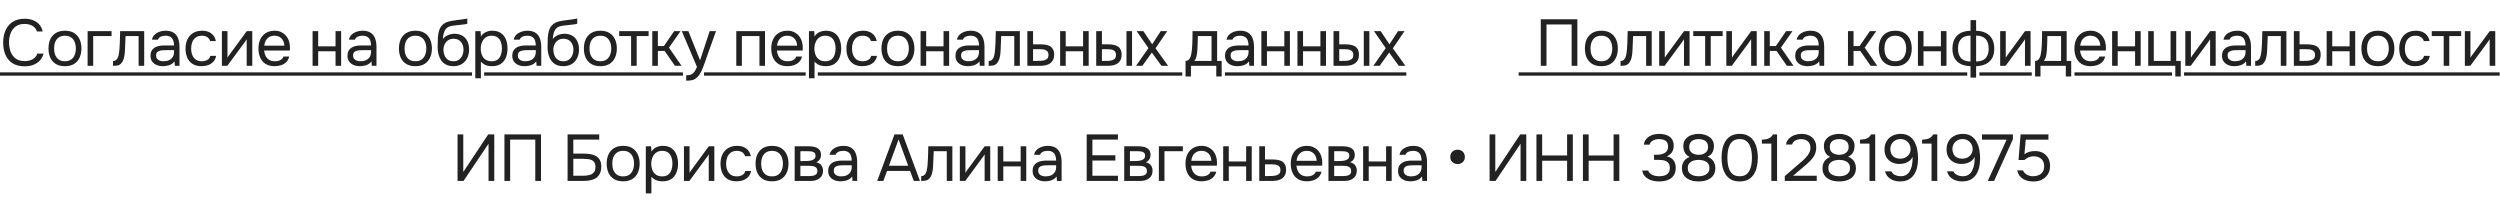 <?xml version="1.0" encoding="UTF-8"?> <svg xmlns="http://www.w3.org/2000/svg" width="456" height="37" viewBox="0 0 456 37" fill="none"><path d="M4.476 12.096C3.604 12.096 2.876 11.912 2.292 11.544C1.716 11.168 1.284 10.656 0.996 10.008C0.716 9.352 0.576 8.604 0.576 7.764C0.576 6.932 0.72 6.192 1.008 5.544C1.296 4.888 1.728 4.372 2.304 3.996C2.888 3.612 3.62 3.42 4.5 3.42C5.124 3.42 5.66 3.52 6.108 3.72C6.564 3.912 6.932 4.18 7.212 4.524C7.492 4.868 7.684 5.272 7.788 5.736H6.732C6.612 5.32 6.352 4.988 5.952 4.74C5.56 4.492 5.064 4.368 4.464 4.368C3.792 4.368 3.248 4.528 2.832 4.848C2.424 5.16 2.124 5.572 1.932 6.084C1.74 6.588 1.644 7.136 1.644 7.728C1.644 8.352 1.744 8.924 1.944 9.444C2.144 9.964 2.456 10.38 2.88 10.692C3.304 10.996 3.844 11.148 4.5 11.148C4.9 11.148 5.256 11.092 5.568 10.98C5.888 10.868 6.152 10.708 6.36 10.5C6.576 10.292 6.724 10.052 6.804 9.78H7.944C7.824 10.244 7.608 10.652 7.296 11.004C6.992 11.348 6.604 11.616 6.132 11.808C5.66 12 5.108 12.096 4.476 12.096ZM11.844 12.072C11.18 12.072 10.623 11.936 10.175 11.664C9.728 11.384 9.392 11 9.168 10.512C8.952 10.024 8.844 9.468 8.844 8.844C8.844 8.212 8.952 7.656 9.168 7.176C9.392 6.688 9.728 6.304 10.175 6.024C10.623 5.744 11.188 5.604 11.867 5.604C12.531 5.604 13.084 5.744 13.524 6.024C13.972 6.304 14.303 6.688 14.52 7.176C14.743 7.656 14.855 8.212 14.855 8.844C14.855 9.468 14.743 10.024 14.52 10.512C14.296 11 13.96 11.384 13.511 11.664C13.072 11.936 12.515 12.072 11.844 12.072ZM11.844 11.172C12.307 11.172 12.684 11.068 12.972 10.86C13.268 10.652 13.483 10.372 13.62 10.02C13.764 9.668 13.835 9.276 13.835 8.844C13.835 8.412 13.764 8.02 13.62 7.668C13.483 7.316 13.268 7.036 12.972 6.828C12.684 6.62 12.307 6.516 11.844 6.516C11.387 6.516 11.011 6.62 10.716 6.828C10.428 7.036 10.211 7.316 10.068 7.668C9.932 8.02 9.864 8.412 9.864 8.844C9.864 9.276 9.932 9.668 10.068 10.02C10.211 10.372 10.428 10.652 10.716 10.86C11.011 11.068 11.387 11.172 11.844 11.172ZM15.98 12V5.676H20.348V6.576H17V12H15.98ZM20.613 12.012V11.124C20.773 11.124 20.918 11.092 21.046 11.028C21.174 10.956 21.285 10.852 21.381 10.716C21.494 10.556 21.581 10.324 21.645 10.02C21.709 9.716 21.753 9.392 21.777 9.048C21.809 8.664 21.834 8.288 21.849 7.92C21.866 7.544 21.878 7.172 21.886 6.804C21.901 6.436 21.91 6.06 21.91 5.676H26.302V12H25.282V6.576H22.905C22.898 6.848 22.886 7.124 22.869 7.404C22.861 7.676 22.849 7.952 22.834 8.232C22.826 8.504 22.814 8.78 22.797 9.06C22.79 9.38 22.758 9.74 22.701 10.14C22.645 10.54 22.526 10.904 22.341 11.232C22.166 11.544 21.95 11.752 21.694 11.856C21.445 11.96 21.085 12.012 20.613 12.012ZM29.692 12.072C29.404 12.072 29.124 12.036 28.852 11.964C28.588 11.884 28.348 11.768 28.132 11.616C27.924 11.456 27.756 11.26 27.628 11.028C27.508 10.788 27.448 10.512 27.448 10.2C27.448 9.84 27.512 9.536 27.64 9.288C27.776 9.04 27.956 8.844 28.18 8.7C28.404 8.556 28.664 8.452 28.96 8.388C29.256 8.324 29.564 8.292 29.884 8.292H31.744C31.744 7.932 31.692 7.62 31.588 7.356C31.492 7.092 31.332 6.888 31.108 6.744C30.884 6.592 30.588 6.516 30.22 6.516C29.996 6.516 29.788 6.54 29.596 6.588C29.404 6.636 29.24 6.712 29.104 6.816C28.968 6.92 28.868 7.06 28.804 7.236H27.712C27.768 6.948 27.876 6.704 28.036 6.504C28.204 6.296 28.404 6.128 28.636 6C28.876 5.864 29.132 5.764 29.404 5.7C29.676 5.636 29.948 5.604 30.22 5.604C30.828 5.604 31.316 5.728 31.684 5.976C32.052 6.216 32.32 6.56 32.488 7.008C32.656 7.448 32.74 7.972 32.74 8.58V12H31.888L31.828 11.196C31.652 11.436 31.44 11.62 31.192 11.748C30.944 11.876 30.688 11.96 30.424 12C30.168 12.048 29.924 12.072 29.692 12.072ZM29.788 11.172C30.188 11.172 30.532 11.108 30.82 10.98C31.116 10.844 31.344 10.648 31.504 10.392C31.664 10.136 31.744 9.824 31.744 9.456V9.144H30.628C30.364 9.144 30.104 9.148 29.848 9.156C29.592 9.164 29.36 9.196 29.152 9.252C28.944 9.308 28.776 9.404 28.648 9.54C28.528 9.676 28.468 9.872 28.468 10.128C28.468 10.368 28.528 10.564 28.648 10.716C28.776 10.868 28.94 10.984 29.14 11.064C29.348 11.136 29.564 11.172 29.788 11.172ZM36.781 12.072C36.117 12.072 35.565 11.936 35.125 11.664C34.693 11.384 34.369 11 34.153 10.512C33.945 10.024 33.841 9.472 33.841 8.856C33.841 8.256 33.949 7.712 34.165 7.224C34.389 6.728 34.725 6.336 35.173 6.048C35.629 5.752 36.205 5.604 36.901 5.604C37.333 5.604 37.717 5.676 38.053 5.82C38.397 5.964 38.681 6.176 38.905 6.456C39.129 6.728 39.285 7.072 39.373 7.488H38.329C38.209 7.136 38.017 6.888 37.753 6.744C37.497 6.592 37.193 6.516 36.841 6.516C36.361 6.516 35.977 6.628 35.689 6.852C35.401 7.076 35.189 7.368 35.053 7.728C34.925 8.08 34.861 8.456 34.861 8.856C34.861 9.272 34.929 9.656 35.065 10.008C35.201 10.36 35.413 10.644 35.701 10.86C35.989 11.068 36.361 11.172 36.817 11.172C37.153 11.172 37.469 11.1 37.765 10.956C38.069 10.812 38.269 10.556 38.365 10.188H39.421C39.341 10.62 39.169 10.976 38.905 11.256C38.649 11.536 38.333 11.744 37.957 11.88C37.589 12.008 37.197 12.072 36.781 12.072ZM40.473 12V5.676H41.493V10.524C41.549 10.412 41.625 10.292 41.721 10.164C41.817 10.028 41.893 9.924 41.949 9.852L45.009 5.676H46.017V12H44.997V7.152C44.933 7.272 44.861 7.384 44.781 7.488C44.709 7.592 44.641 7.688 44.577 7.776L41.469 12H40.473ZM50.118 12.072C49.446 12.072 48.89 11.936 48.45 11.664C48.01 11.384 47.682 11 47.466 10.512C47.25 10.024 47.142 9.468 47.142 8.844C47.142 8.212 47.254 7.656 47.478 7.176C47.71 6.688 48.046 6.304 48.486 6.024C48.926 5.744 49.466 5.604 50.106 5.604C50.578 5.604 50.99 5.696 51.342 5.88C51.702 6.056 51.998 6.296 52.23 6.6C52.47 6.904 52.642 7.244 52.746 7.62C52.858 7.996 52.906 8.384 52.89 8.784C52.882 8.856 52.878 8.928 52.878 9C52.878 9.072 52.874 9.144 52.866 9.216H48.174C48.206 9.584 48.298 9.916 48.45 10.212C48.602 10.508 48.818 10.744 49.098 10.92C49.378 11.088 49.726 11.172 50.142 11.172C50.35 11.172 50.558 11.148 50.766 11.1C50.982 11.044 51.174 10.952 51.342 10.824C51.518 10.696 51.642 10.524 51.714 10.308H52.758C52.662 10.716 52.482 11.052 52.218 11.316C51.954 11.572 51.638 11.764 51.27 11.892C50.902 12.012 50.518 12.072 50.118 12.072ZM48.198 8.328H51.858C51.85 7.968 51.77 7.652 51.618 7.38C51.466 7.108 51.258 6.896 50.994 6.744C50.738 6.592 50.43 6.516 50.07 6.516C49.678 6.516 49.346 6.6 49.074 6.768C48.81 6.936 48.606 7.156 48.462 7.428C48.318 7.7 48.23 8 48.198 8.328ZM57.015 12V5.676H58.035V8.448H61.203V5.676H62.223V12H61.203V9.348H58.035V12H57.015ZM65.623 12.072C65.335 12.072 65.055 12.036 64.783 11.964C64.519 11.884 64.279 11.768 64.063 11.616C63.855 11.456 63.687 11.26 63.559 11.028C63.439 10.788 63.379 10.512 63.379 10.2C63.379 9.84 63.443 9.536 63.571 9.288C63.707 9.04 63.887 8.844 64.111 8.7C64.335 8.556 64.595 8.452 64.891 8.388C65.187 8.324 65.495 8.292 65.815 8.292H67.675C67.675 7.932 67.623 7.62 67.519 7.356C67.423 7.092 67.263 6.888 67.039 6.744C66.815 6.592 66.519 6.516 66.151 6.516C65.927 6.516 65.719 6.54 65.527 6.588C65.335 6.636 65.171 6.712 65.035 6.816C64.899 6.92 64.799 7.06 64.735 7.236H63.643C63.699 6.948 63.807 6.704 63.967 6.504C64.135 6.296 64.335 6.128 64.567 6C64.807 5.864 65.063 5.764 65.335 5.7C65.607 5.636 65.879 5.604 66.151 5.604C66.759 5.604 67.247 5.728 67.615 5.976C67.983 6.216 68.251 6.56 68.419 7.008C68.587 7.448 68.671 7.972 68.671 8.58V12H67.819L67.759 11.196C67.583 11.436 67.371 11.62 67.123 11.748C66.875 11.876 66.619 11.96 66.355 12C66.099 12.048 65.855 12.072 65.623 12.072ZM65.719 11.172C66.119 11.172 66.463 11.108 66.751 10.98C67.047 10.844 67.275 10.648 67.435 10.392C67.595 10.136 67.675 9.824 67.675 9.456V9.144H66.559C66.295 9.144 66.035 9.148 65.779 9.156C65.523 9.164 65.291 9.196 65.083 9.252C64.875 9.308 64.707 9.404 64.579 9.54C64.459 9.676 64.399 9.872 64.399 10.128C64.399 10.368 64.459 10.564 64.579 10.716C64.707 10.868 64.871 10.984 65.071 11.064C65.279 11.136 65.495 11.172 65.719 11.172ZM75.766 12.072C75.102 12.072 74.546 11.936 74.098 11.664C73.65 11.384 73.314 11 73.09 10.512C72.874 10.024 72.766 9.468 72.766 8.844C72.766 8.212 72.874 7.656 73.09 7.176C73.314 6.688 73.65 6.304 74.098 6.024C74.546 5.744 75.11 5.604 75.79 5.604C76.454 5.604 77.006 5.744 77.446 6.024C77.894 6.304 78.226 6.688 78.442 7.176C78.666 7.656 78.778 8.212 78.778 8.844C78.778 9.468 78.666 10.024 78.442 10.512C78.218 11 77.882 11.384 77.434 11.664C76.994 11.936 76.438 12.072 75.766 12.072ZM75.766 11.172C76.23 11.172 76.606 11.068 76.894 10.86C77.19 10.652 77.406 10.372 77.542 10.02C77.686 9.668 77.758 9.276 77.758 8.844C77.758 8.412 77.686 8.02 77.542 7.668C77.406 7.316 77.19 7.036 76.894 6.828C76.606 6.62 76.23 6.516 75.766 6.516C75.31 6.516 74.934 6.62 74.638 6.828C74.35 7.036 74.134 7.316 73.99 7.668C73.854 8.02 73.786 8.412 73.786 8.844C73.786 9.276 73.854 9.668 73.99 10.02C74.134 10.372 74.35 10.652 74.638 10.86C74.934 11.068 75.31 11.172 75.766 11.172ZM82.684 12.072C82.284 12.072 81.928 12.016 81.616 11.904C81.304 11.784 81.036 11.62 80.812 11.412C80.588 11.196 80.404 10.944 80.26 10.656C80.116 10.36 80.008 10.04 79.936 9.696C79.864 9.352 79.828 8.988 79.828 8.604C79.828 7.988 79.84 7.416 79.864 6.888C79.896 6.352 79.984 5.876 80.128 5.46C80.272 5.036 80.516 4.684 80.86 4.404C81.204 4.124 81.688 3.928 82.312 3.816C82.632 3.76 82.948 3.712 83.26 3.672C83.572 3.632 83.888 3.592 84.208 3.552C84.312 3.536 84.42 3.52 84.532 3.504C84.644 3.488 84.76 3.468 84.88 3.444C85.008 3.42 85.128 3.4 85.24 3.384V4.32C85.152 4.352 85.056 4.38 84.952 4.404C84.856 4.42 84.752 4.436 84.64 4.452C84.536 4.468 84.428 4.48 84.316 4.488C84.212 4.496 84.108 4.508 84.004 4.524C83.9 4.532 83.8 4.544 83.704 4.56C83.424 4.592 83.128 4.624 82.816 4.656C82.504 4.68 82.208 4.744 81.928 4.848C81.656 4.944 81.424 5.132 81.232 5.412C81.136 5.556 81.052 5.728 80.98 5.928C80.916 6.128 80.868 6.332 80.836 6.54C80.812 6.74 80.796 6.932 80.788 7.116C80.948 6.892 81.144 6.712 81.376 6.576C81.608 6.432 81.856 6.328 82.12 6.264C82.384 6.192 82.636 6.156 82.876 6.156C83.452 6.156 83.94 6.276 84.34 6.516C84.74 6.748 85.044 7.08 85.252 7.512C85.46 7.944 85.564 8.448 85.564 9.024C85.564 9.6 85.452 10.12 85.228 10.584C85.004 11.04 84.676 11.404 84.244 11.676C83.82 11.94 83.3 12.072 82.684 12.072ZM82.708 11.172C83.108 11.172 83.444 11.076 83.716 10.884C83.988 10.692 84.192 10.436 84.328 10.116C84.472 9.796 84.544 9.444 84.544 9.06C84.544 8.684 84.472 8.348 84.328 8.052C84.192 7.748 83.988 7.508 83.716 7.332C83.452 7.156 83.124 7.068 82.732 7.068C82.348 7.068 82.016 7.16 81.736 7.344C81.464 7.528 81.252 7.776 81.1 8.088C80.956 8.392 80.884 8.724 80.884 9.084C80.884 9.452 80.952 9.796 81.088 10.116C81.224 10.436 81.424 10.692 81.688 10.884C81.96 11.076 82.3 11.172 82.708 11.172ZM86.694 14.28V5.676H87.666L87.714 6.648C87.93 6.304 88.222 6.044 88.59 5.868C88.966 5.692 89.37 5.604 89.802 5.604C90.442 5.604 90.966 5.748 91.374 6.036C91.782 6.316 92.082 6.7 92.274 7.188C92.474 7.676 92.574 8.228 92.574 8.844C92.574 9.46 92.474 10.012 92.274 10.5C92.074 10.988 91.766 11.372 91.35 11.652C90.934 11.932 90.402 12.072 89.754 12.072C89.434 12.072 89.146 12.04 88.89 11.976C88.634 11.904 88.41 11.804 88.218 11.676C88.026 11.548 87.858 11.404 87.714 11.244V14.28H86.694ZM89.67 11.172C90.134 11.172 90.502 11.068 90.774 10.86C91.046 10.644 91.242 10.36 91.362 10.008C91.49 9.656 91.554 9.268 91.554 8.844C91.554 8.412 91.49 8.02 91.362 7.668C91.242 7.316 91.042 7.036 90.762 6.828C90.482 6.62 90.11 6.516 89.646 6.516C89.23 6.516 88.874 6.624 88.578 6.84C88.29 7.048 88.07 7.332 87.918 7.692C87.766 8.044 87.69 8.432 87.69 8.856C87.69 9.296 87.762 9.692 87.906 10.044C88.05 10.396 88.27 10.672 88.566 10.872C88.862 11.072 89.23 11.172 89.67 11.172ZM95.677 12.072C95.389 12.072 95.109 12.036 94.837 11.964C94.573 11.884 94.333 11.768 94.117 11.616C93.909 11.456 93.741 11.26 93.613 11.028C93.493 10.788 93.433 10.512 93.433 10.2C93.433 9.84 93.497 9.536 93.625 9.288C93.761 9.04 93.941 8.844 94.165 8.7C94.389 8.556 94.649 8.452 94.945 8.388C95.241 8.324 95.549 8.292 95.869 8.292H97.729C97.729 7.932 97.677 7.62 97.573 7.356C97.477 7.092 97.317 6.888 97.093 6.744C96.869 6.592 96.573 6.516 96.205 6.516C95.981 6.516 95.773 6.54 95.581 6.588C95.389 6.636 95.225 6.712 95.089 6.816C94.953 6.92 94.853 7.06 94.789 7.236H93.697C93.753 6.948 93.861 6.704 94.021 6.504C94.189 6.296 94.389 6.128 94.621 6C94.861 5.864 95.117 5.764 95.389 5.7C95.661 5.636 95.933 5.604 96.205 5.604C96.813 5.604 97.301 5.728 97.669 5.976C98.037 6.216 98.305 6.56 98.473 7.008C98.641 7.448 98.725 7.972 98.725 8.58V12H97.873L97.813 11.196C97.637 11.436 97.425 11.62 97.177 11.748C96.929 11.876 96.673 11.96 96.409 12C96.153 12.048 95.909 12.072 95.677 12.072ZM95.773 11.172C96.173 11.172 96.517 11.108 96.805 10.98C97.101 10.844 97.329 10.648 97.489 10.392C97.649 10.136 97.729 9.824 97.729 9.456V9.144H96.613C96.349 9.144 96.089 9.148 95.833 9.156C95.577 9.164 95.345 9.196 95.137 9.252C94.929 9.308 94.761 9.404 94.633 9.54C94.513 9.676 94.453 9.872 94.453 10.128C94.453 10.368 94.513 10.564 94.633 10.716C94.761 10.868 94.925 10.984 95.125 11.064C95.333 11.136 95.549 11.172 95.773 11.172ZM102.73 12.072C102.33 12.072 101.974 12.016 101.662 11.904C101.35 11.784 101.082 11.62 100.858 11.412C100.634 11.196 100.45 10.944 100.306 10.656C100.162 10.36 100.054 10.04 99.982 9.696C99.91 9.352 99.874 8.988 99.874 8.604C99.874 7.988 99.886 7.416 99.91 6.888C99.942 6.352 100.03 5.876 100.174 5.46C100.318 5.036 100.562 4.684 100.906 4.404C101.25 4.124 101.734 3.928 102.358 3.816C102.678 3.76 102.994 3.712 103.306 3.672C103.618 3.632 103.934 3.592 104.254 3.552C104.358 3.536 104.466 3.52 104.578 3.504C104.69 3.488 104.806 3.468 104.926 3.444C105.054 3.42 105.174 3.4 105.286 3.384V4.32C105.198 4.352 105.102 4.38 104.998 4.404C104.902 4.42 104.798 4.436 104.686 4.452C104.582 4.468 104.474 4.48 104.362 4.488C104.258 4.496 104.154 4.508 104.05 4.524C103.946 4.532 103.846 4.544 103.75 4.56C103.47 4.592 103.174 4.624 102.862 4.656C102.55 4.68 102.254 4.744 101.974 4.848C101.702 4.944 101.47 5.132 101.278 5.412C101.182 5.556 101.098 5.728 101.026 5.928C100.962 6.128 100.914 6.332 100.882 6.54C100.858 6.74 100.842 6.932 100.834 7.116C100.994 6.892 101.19 6.712 101.422 6.576C101.654 6.432 101.902 6.328 102.166 6.264C102.43 6.192 102.682 6.156 102.922 6.156C103.498 6.156 103.986 6.276 104.386 6.516C104.786 6.748 105.09 7.08 105.298 7.512C105.506 7.944 105.61 8.448 105.61 9.024C105.61 9.6 105.498 10.12 105.274 10.584C105.05 11.04 104.722 11.404 104.29 11.676C103.866 11.94 103.346 12.072 102.73 12.072ZM102.754 11.172C103.154 11.172 103.49 11.076 103.762 10.884C104.034 10.692 104.238 10.436 104.374 10.116C104.518 9.796 104.59 9.444 104.59 9.06C104.59 8.684 104.518 8.348 104.374 8.052C104.238 7.748 104.034 7.508 103.762 7.332C103.498 7.156 103.17 7.068 102.778 7.068C102.394 7.068 102.062 7.16 101.782 7.344C101.51 7.528 101.298 7.776 101.146 8.088C101.002 8.392 100.93 8.724 100.93 9.084C100.93 9.452 100.998 9.796 101.134 10.116C101.27 10.436 101.47 10.692 101.734 10.884C102.006 11.076 102.346 11.172 102.754 11.172ZM109.5 12.072C108.836 12.072 108.28 11.936 107.832 11.664C107.384 11.384 107.048 11 106.824 10.512C106.608 10.024 106.5 9.468 106.5 8.844C106.5 8.212 106.608 7.656 106.824 7.176C107.048 6.688 107.384 6.304 107.832 6.024C108.28 5.744 108.844 5.604 109.524 5.604C110.188 5.604 110.74 5.744 111.18 6.024C111.628 6.304 111.96 6.688 112.176 7.176C112.4 7.656 112.512 8.212 112.512 8.844C112.512 9.468 112.4 10.024 112.176 10.512C111.952 11 111.616 11.384 111.168 11.664C110.728 11.936 110.172 12.072 109.5 12.072ZM109.5 11.172C109.964 11.172 110.34 11.068 110.628 10.86C110.924 10.652 111.14 10.372 111.276 10.02C111.42 9.668 111.492 9.276 111.492 8.844C111.492 8.412 111.42 8.02 111.276 7.668C111.14 7.316 110.924 7.036 110.628 6.828C110.34 6.62 109.964 6.516 109.5 6.516C109.044 6.516 108.668 6.62 108.372 6.828C108.084 7.036 107.868 7.316 107.724 7.668C107.588 8.02 107.52 8.412 107.52 8.844C107.52 9.276 107.588 9.668 107.724 10.02C107.868 10.372 108.084 10.652 108.372 10.86C108.668 11.068 109.044 11.172 109.5 11.172ZM115.112 12V6.576H112.94V5.676H118.304V6.576H116.132V12H115.112ZM118.974 12V5.676H119.994V8.4H121.098L122.97 5.676H124.134L122.022 8.688L124.314 12H123.114L121.218 9.288H119.994V12H118.974ZM125.161 14.712V13.74C125.553 13.74 125.865 13.684 126.097 13.572C126.329 13.468 126.521 13.3 126.673 13.068C126.833 12.844 126.985 12.556 127.129 12.204L124.357 5.676H125.557L127.693 11.004L129.445 5.676H130.597L128.821 10.656C128.733 10.912 128.633 11.2 128.521 11.52C128.409 11.84 128.285 12.164 128.149 12.492C128.013 12.828 127.861 13.136 127.693 13.416C127.533 13.704 127.353 13.936 127.153 14.112C126.985 14.264 126.821 14.384 126.661 14.472C126.501 14.56 126.305 14.62 126.073 14.652C125.849 14.692 125.545 14.712 125.161 14.712ZM134.297 12V5.676H139.541V12H138.521V6.576H135.317V12H134.297ZM143.649 12.072C142.977 12.072 142.421 11.936 141.981 11.664C141.541 11.384 141.213 11 140.997 10.512C140.781 10.024 140.673 9.468 140.673 8.844C140.673 8.212 140.785 7.656 141.009 7.176C141.241 6.688 141.577 6.304 142.017 6.024C142.457 5.744 142.997 5.604 143.637 5.604C144.109 5.604 144.521 5.696 144.873 5.88C145.233 6.056 145.529 6.296 145.761 6.6C146.001 6.904 146.173 7.244 146.277 7.62C146.389 7.996 146.437 8.384 146.421 8.784C146.413 8.856 146.409 8.928 146.409 9C146.409 9.072 146.405 9.144 146.397 9.216H141.705C141.737 9.584 141.829 9.916 141.981 10.212C142.133 10.508 142.349 10.744 142.629 10.92C142.909 11.088 143.257 11.172 143.673 11.172C143.881 11.172 144.089 11.148 144.297 11.1C144.513 11.044 144.705 10.952 144.873 10.824C145.049 10.696 145.173 10.524 145.245 10.308H146.289C146.193 10.716 146.013 11.052 145.749 11.316C145.485 11.572 145.169 11.764 144.801 11.892C144.433 12.012 144.049 12.072 143.649 12.072ZM141.729 8.328H145.389C145.381 7.968 145.301 7.652 145.149 7.38C144.997 7.108 144.789 6.896 144.525 6.744C144.269 6.592 143.961 6.516 143.601 6.516C143.209 6.516 142.877 6.6 142.605 6.768C142.341 6.936 142.137 7.156 141.993 7.428C141.849 7.7 141.761 8 141.729 8.328ZM147.552 14.28V5.676H148.524L148.572 6.648C148.788 6.304 149.08 6.044 149.448 5.868C149.824 5.692 150.228 5.604 150.66 5.604C151.3 5.604 151.824 5.748 152.232 6.036C152.64 6.316 152.94 6.7 153.132 7.188C153.332 7.676 153.432 8.228 153.432 8.844C153.432 9.46 153.332 10.012 153.132 10.5C152.932 10.988 152.624 11.372 152.208 11.652C151.792 11.932 151.26 12.072 150.612 12.072C150.292 12.072 150.004 12.04 149.748 11.976C149.492 11.904 149.268 11.804 149.076 11.676C148.884 11.548 148.716 11.404 148.572 11.244V14.28H147.552ZM150.528 11.172C150.992 11.172 151.36 11.068 151.632 10.86C151.904 10.644 152.1 10.36 152.22 10.008C152.348 9.656 152.412 9.268 152.412 8.844C152.412 8.412 152.348 8.02 152.22 7.668C152.1 7.316 151.9 7.036 151.62 6.828C151.34 6.62 150.968 6.516 150.504 6.516C150.088 6.516 149.732 6.624 149.436 6.84C149.148 7.048 148.928 7.332 148.776 7.692C148.624 8.044 148.548 8.432 148.548 8.856C148.548 9.296 148.62 9.692 148.764 10.044C148.908 10.396 149.128 10.672 149.424 10.872C149.72 11.072 150.088 11.172 150.528 11.172ZM157.324 12.072C156.66 12.072 156.108 11.936 155.668 11.664C155.236 11.384 154.912 11 154.696 10.512C154.488 10.024 154.384 9.472 154.384 8.856C154.384 8.256 154.492 7.712 154.708 7.224C154.932 6.728 155.268 6.336 155.716 6.048C156.172 5.752 156.748 5.604 157.444 5.604C157.876 5.604 158.26 5.676 158.596 5.82C158.94 5.964 159.224 6.176 159.448 6.456C159.672 6.728 159.828 7.072 159.916 7.488H158.872C158.752 7.136 158.56 6.888 158.296 6.744C158.04 6.592 157.736 6.516 157.384 6.516C156.904 6.516 156.52 6.628 156.232 6.852C155.944 7.076 155.732 7.368 155.596 7.728C155.468 8.08 155.404 8.456 155.404 8.856C155.404 9.272 155.472 9.656 155.608 10.008C155.744 10.36 155.956 10.644 156.244 10.86C156.532 11.068 156.904 11.172 157.36 11.172C157.696 11.172 158.012 11.1 158.308 10.956C158.612 10.812 158.812 10.556 158.908 10.188H159.964C159.884 10.62 159.712 10.976 159.448 11.256C159.192 11.536 158.876 11.744 158.5 11.88C158.132 12.008 157.74 12.072 157.324 12.072ZM163.777 12.072C163.113 12.072 162.557 11.936 162.109 11.664C161.661 11.384 161.325 11 161.101 10.512C160.885 10.024 160.777 9.468 160.777 8.844C160.777 8.212 160.885 7.656 161.101 7.176C161.325 6.688 161.661 6.304 162.109 6.024C162.557 5.744 163.121 5.604 163.801 5.604C164.465 5.604 165.017 5.744 165.457 6.024C165.905 6.304 166.237 6.688 166.453 7.176C166.677 7.656 166.789 8.212 166.789 8.844C166.789 9.468 166.677 10.024 166.453 10.512C166.229 11 165.893 11.384 165.445 11.664C165.005 11.936 164.449 12.072 163.777 12.072ZM163.777 11.172C164.241 11.172 164.617 11.068 164.905 10.86C165.201 10.652 165.417 10.372 165.553 10.02C165.697 9.668 165.769 9.276 165.769 8.844C165.769 8.412 165.697 8.02 165.553 7.668C165.417 7.316 165.201 7.036 164.905 6.828C164.617 6.62 164.241 6.516 163.777 6.516C163.321 6.516 162.945 6.62 162.649 6.828C162.361 7.036 162.145 7.316 162.001 7.668C161.865 8.02 161.797 8.412 161.797 8.844C161.797 9.276 161.865 9.668 162.001 10.02C162.145 10.372 162.361 10.652 162.649 10.86C162.945 11.068 163.321 11.172 163.777 11.172ZM167.914 12V5.676H168.934V8.448H172.102V5.676H173.122V12H172.102V9.348H168.934V12H167.914ZM176.522 12.072C176.234 12.072 175.954 12.036 175.682 11.964C175.418 11.884 175.178 11.768 174.962 11.616C174.754 11.456 174.586 11.26 174.458 11.028C174.338 10.788 174.278 10.512 174.278 10.2C174.278 9.84 174.342 9.536 174.47 9.288C174.606 9.04 174.786 8.844 175.01 8.7C175.234 8.556 175.494 8.452 175.79 8.388C176.086 8.324 176.394 8.292 176.714 8.292H178.574C178.574 7.932 178.522 7.62 178.418 7.356C178.322 7.092 178.162 6.888 177.938 6.744C177.714 6.592 177.418 6.516 177.05 6.516C176.826 6.516 176.618 6.54 176.426 6.588C176.234 6.636 176.07 6.712 175.934 6.816C175.798 6.92 175.698 7.06 175.634 7.236H174.542C174.598 6.948 174.706 6.704 174.866 6.504C175.034 6.296 175.234 6.128 175.466 6C175.706 5.864 175.962 5.764 176.234 5.7C176.506 5.636 176.778 5.604 177.05 5.604C177.658 5.604 178.146 5.728 178.514 5.976C178.882 6.216 179.15 6.56 179.318 7.008C179.486 7.448 179.57 7.972 179.57 8.58V12H178.718L178.658 11.196C178.482 11.436 178.27 11.62 178.022 11.748C177.774 11.876 177.518 11.96 177.254 12C176.998 12.048 176.754 12.072 176.522 12.072ZM176.618 11.172C177.018 11.172 177.362 11.108 177.65 10.98C177.946 10.844 178.174 10.648 178.334 10.392C178.494 10.136 178.574 9.824 178.574 9.456V9.144H177.458C177.194 9.144 176.934 9.148 176.678 9.156C176.422 9.164 176.19 9.196 175.982 9.252C175.774 9.308 175.606 9.404 175.478 9.54C175.358 9.676 175.298 9.872 175.298 10.128C175.298 10.368 175.358 10.564 175.478 10.716C175.606 10.868 175.77 10.984 175.97 11.064C176.178 11.136 176.394 11.172 176.618 11.172ZM180.334 12.012V11.124C180.494 11.124 180.638 11.092 180.766 11.028C180.894 10.956 181.006 10.852 181.102 10.716C181.214 10.556 181.302 10.324 181.366 10.02C181.43 9.716 181.474 9.392 181.498 9.048C181.53 8.664 181.554 8.288 181.57 7.92C181.586 7.544 181.598 7.172 181.606 6.804C181.622 6.436 181.63 6.06 181.63 5.676H186.022V12H185.002V6.576H182.626C182.618 6.848 182.606 7.124 182.59 7.404C182.582 7.676 182.57 7.952 182.554 8.232C182.546 8.504 182.534 8.78 182.518 9.06C182.51 9.38 182.478 9.74 182.422 10.14C182.366 10.54 182.246 10.904 182.062 11.232C181.886 11.544 181.67 11.752 181.414 11.856C181.166 11.96 180.806 12.012 180.334 12.012ZM187.385 12V5.676H188.429V8.088H189.821C190.197 8.088 190.533 8.12 190.829 8.184C191.133 8.24 191.393 8.34 191.609 8.484C191.825 8.628 191.989 8.824 192.101 9.072C192.221 9.312 192.281 9.62 192.281 9.996C192.281 10.34 192.221 10.64 192.101 10.896C191.981 11.144 191.813 11.352 191.597 11.52C191.381 11.68 191.121 11.8 190.817 11.88C190.521 11.96 190.193 12 189.833 12H187.385ZM188.429 11.112H189.029C189.309 11.112 189.577 11.104 189.833 11.088C190.097 11.072 190.337 11.032 190.553 10.968C190.769 10.904 190.937 10.8 191.057 10.656C191.185 10.504 191.249 10.296 191.249 10.032C191.249 9.776 191.197 9.58 191.093 9.444C190.997 9.3 190.869 9.196 190.709 9.132C190.549 9.06 190.373 9.016 190.181 9C189.997 8.984 189.813 8.976 189.629 8.976H188.429V11.112ZM193.368 12V5.676H194.388V8.448H197.556V5.676H198.576V12H197.556V9.348H194.388V12H193.368ZM199.948 12V5.676H200.992V8.088H202.132C202.508 8.088 202.848 8.12 203.152 8.184C203.456 8.248 203.716 8.352 203.932 8.496C204.148 8.64 204.312 8.836 204.424 9.084C204.536 9.324 204.592 9.628 204.592 9.996C204.592 10.348 204.532 10.652 204.412 10.908C204.292 11.164 204.12 11.372 203.896 11.532C203.68 11.692 203.42 11.812 203.116 11.892C202.82 11.964 202.496 12 202.144 12H199.948ZM200.992 11.112H201.328C201.608 11.112 201.88 11.108 202.144 11.1C202.408 11.084 202.644 11.044 202.852 10.98C203.068 10.916 203.24 10.812 203.368 10.668C203.496 10.516 203.56 10.304 203.56 10.032C203.56 9.776 203.508 9.58 203.404 9.444C203.308 9.3 203.18 9.196 203.02 9.132C202.86 9.06 202.684 9.016 202.492 9C202.308 8.984 202.124 8.976 201.94 8.976H200.992V11.112ZM205.468 12V5.676H206.488V12H205.468ZM207.217 12L209.473 8.772L207.325 5.676H208.549L210.157 8.076L211.717 5.676H212.905L210.769 8.808L213.061 12H211.849L210.097 9.588L208.369 12H207.217ZM216.243 13.944V11.112C216.475 11.112 216.659 11.048 216.795 10.92C216.939 10.792 217.051 10.624 217.131 10.416C217.211 10.208 217.271 9.984 217.311 9.744C217.351 9.496 217.383 9.26 217.407 9.036C217.447 8.668 217.471 8.304 217.479 7.944C217.495 7.576 217.503 7.284 217.503 7.068C217.511 6.836 217.515 6.604 217.515 6.372C217.515 6.14 217.515 5.908 217.515 5.676H222.003V11.112H222.831V13.944H221.847V12H217.227V13.944H216.243ZM217.863 11.112H220.983V6.576H218.487C218.479 6.912 218.471 7.288 218.463 7.704C218.455 8.12 218.439 8.508 218.415 8.868C218.407 9.076 218.387 9.312 218.355 9.576C218.331 9.84 218.283 10.108 218.211 10.38C218.139 10.644 218.023 10.888 217.863 11.112ZM225.684 12.072C225.396 12.072 225.116 12.036 224.844 11.964C224.58 11.884 224.34 11.768 224.124 11.616C223.916 11.456 223.748 11.26 223.62 11.028C223.5 10.788 223.44 10.512 223.44 10.2C223.44 9.84 223.504 9.536 223.632 9.288C223.768 9.04 223.948 8.844 224.172 8.7C224.396 8.556 224.656 8.452 224.952 8.388C225.248 8.324 225.556 8.292 225.876 8.292H227.736C227.736 7.932 227.684 7.62 227.58 7.356C227.484 7.092 227.324 6.888 227.1 6.744C226.876 6.592 226.58 6.516 226.212 6.516C225.988 6.516 225.78 6.54 225.588 6.588C225.396 6.636 225.232 6.712 225.096 6.816C224.96 6.92 224.86 7.06 224.796 7.236H223.704C223.76 6.948 223.868 6.704 224.028 6.504C224.196 6.296 224.396 6.128 224.628 6C224.868 5.864 225.124 5.764 225.396 5.7C225.668 5.636 225.94 5.604 226.212 5.604C226.82 5.604 227.308 5.728 227.676 5.976C228.044 6.216 228.312 6.56 228.48 7.008C228.648 7.448 228.732 7.972 228.732 8.58V12H227.88L227.82 11.196C227.644 11.436 227.432 11.62 227.184 11.748C226.936 11.876 226.68 11.96 226.416 12C226.16 12.048 225.916 12.072 225.684 12.072ZM225.78 11.172C226.18 11.172 226.524 11.108 226.812 10.98C227.108 10.844 227.336 10.648 227.496 10.392C227.656 10.136 227.736 9.824 227.736 9.456V9.144H226.62C226.356 9.144 226.096 9.148 225.84 9.156C225.584 9.164 225.352 9.196 225.144 9.252C224.936 9.308 224.768 9.404 224.64 9.54C224.52 9.676 224.46 9.872 224.46 10.128C224.46 10.368 224.52 10.564 224.64 10.716C224.768 10.868 224.932 10.984 225.132 11.064C225.34 11.136 225.556 11.172 225.78 11.172ZM230.072 12V5.676H231.092V8.448H234.26V5.676H235.28V12H234.26V9.348H231.092V12H230.072ZM236.653 12V5.676H237.673V8.448H240.841V5.676H241.861V12H240.841V9.348H237.673V12H236.653ZM243.233 12V5.676H244.277V8.088H245.417C245.793 8.088 246.133 8.12 246.437 8.184C246.741 8.248 247.001 8.352 247.217 8.496C247.433 8.64 247.597 8.836 247.709 9.084C247.821 9.324 247.877 9.628 247.877 9.996C247.877 10.348 247.817 10.652 247.697 10.908C247.577 11.164 247.405 11.372 247.181 11.532C246.965 11.692 246.705 11.812 246.401 11.892C246.105 11.964 245.781 12 245.429 12H243.233ZM244.277 11.112H244.613C244.893 11.112 245.165 11.108 245.429 11.1C245.693 11.084 245.929 11.044 246.137 10.98C246.353 10.916 246.525 10.812 246.653 10.668C246.781 10.516 246.845 10.304 246.845 10.032C246.845 9.776 246.793 9.58 246.689 9.444C246.593 9.3 246.465 9.196 246.305 9.132C246.145 9.06 245.969 9.016 245.777 9C245.593 8.984 245.409 8.976 245.225 8.976H244.277V11.112ZM248.753 12V5.676H249.773V12H248.753ZM250.502 12L252.758 8.772L250.61 5.676H251.834L253.442 8.076L255.002 5.676H256.19L254.054 8.808L256.346 12H255.134L253.382 9.588L251.654 12H250.502Z" fill="#222222"></path><path d="M0 13.2H86.095V13.8H0V13.2ZM88.311 13.2H124.564V13.8H88.311V13.2ZM128.413 13.2H146.955V13.8H128.413V13.2ZM149.17 13.2H215.642V13.8H149.17V13.2ZM223.428 13.2H256.514V13.8H223.428V13.2Z" fill="#222222"></path><path d="M281.038 12V3.516H287.71V12H286.666V4.464H282.082V12H281.038ZM292.084 12.072C291.42 12.072 290.864 11.936 290.416 11.664C289.968 11.384 289.632 11 289.408 10.512C289.192 10.024 289.084 9.468 289.084 8.844C289.084 8.212 289.192 7.656 289.408 7.176C289.632 6.688 289.968 6.304 290.416 6.024C290.864 5.744 291.428 5.604 292.108 5.604C292.772 5.604 293.324 5.744 293.764 6.024C294.212 6.304 294.544 6.688 294.76 7.176C294.984 7.656 295.096 8.212 295.096 8.844C295.096 9.468 294.984 10.024 294.76 10.512C294.536 11 294.2 11.384 293.752 11.664C293.312 11.936 292.756 12.072 292.084 12.072ZM292.084 11.172C292.548 11.172 292.924 11.068 293.212 10.86C293.508 10.652 293.724 10.372 293.86 10.02C294.004 9.668 294.076 9.276 294.076 8.844C294.076 8.412 294.004 8.02 293.86 7.668C293.724 7.316 293.508 7.036 293.212 6.828C292.924 6.62 292.548 6.516 292.084 6.516C291.628 6.516 291.252 6.62 290.956 6.828C290.668 7.036 290.452 7.316 290.308 7.668C290.172 8.02 290.104 8.412 290.104 8.844C290.104 9.276 290.172 9.668 290.308 10.02C290.452 10.372 290.668 10.652 290.956 10.86C291.252 11.068 291.628 11.172 292.084 11.172ZM295.586 12.012V11.124C295.746 11.124 295.89 11.092 296.018 11.028C296.146 10.956 296.258 10.852 296.354 10.716C296.466 10.556 296.554 10.324 296.618 10.02C296.682 9.716 296.726 9.392 296.75 9.048C296.782 8.664 296.806 8.288 296.822 7.92C296.838 7.544 296.85 7.172 296.858 6.804C296.874 6.436 296.882 6.06 296.882 5.676H301.274V12H300.254V6.576H297.878C297.87 6.848 297.858 7.124 297.842 7.404C297.834 7.676 297.822 7.952 297.806 8.232C297.798 8.504 297.786 8.78 297.77 9.06C297.762 9.38 297.73 9.74 297.674 10.14C297.618 10.54 297.498 10.904 297.314 11.232C297.138 11.544 296.922 11.752 296.666 11.856C296.418 11.96 296.058 12.012 295.586 12.012ZM302.637 12V5.676H303.657V10.524C303.713 10.412 303.789 10.292 303.885 10.164C303.981 10.028 304.057 9.924 304.113 9.852L307.173 5.676H308.181V12H307.161V7.152C307.097 7.272 307.025 7.384 306.945 7.488C306.873 7.592 306.805 7.688 306.741 7.776L303.633 12H302.637ZM311.021 12V6.576H308.849V5.676H314.213V6.576H312.041V12H311.021ZM314.884 12V5.676H315.904V10.524C315.96 10.412 316.036 10.292 316.132 10.164C316.228 10.028 316.304 9.924 316.36 9.852L319.42 5.676H320.428V12H319.408V7.152C319.344 7.272 319.272 7.384 319.192 7.488C319.12 7.592 319.052 7.688 318.988 7.776L315.88 12H314.884ZM321.792 12V5.676H322.812V8.4H323.916L325.788 5.676H326.952L324.84 8.688L327.132 12H325.932L324.036 9.288H322.812V12H321.792ZM329.685 12.072C329.397 12.072 329.117 12.036 328.845 11.964C328.581 11.884 328.341 11.768 328.125 11.616C327.917 11.456 327.749 11.26 327.621 11.028C327.501 10.788 327.441 10.512 327.441 10.2C327.441 9.84 327.505 9.536 327.633 9.288C327.769 9.04 327.949 8.844 328.173 8.7C328.397 8.556 328.657 8.452 328.953 8.388C329.249 8.324 329.557 8.292 329.877 8.292H331.737C331.737 7.932 331.685 7.62 331.581 7.356C331.485 7.092 331.325 6.888 331.101 6.744C330.877 6.592 330.581 6.516 330.213 6.516C329.989 6.516 329.781 6.54 329.589 6.588C329.397 6.636 329.233 6.712 329.097 6.816C328.961 6.92 328.861 7.06 328.797 7.236H327.705C327.761 6.948 327.869 6.704 328.029 6.504C328.197 6.296 328.397 6.128 328.629 6C328.869 5.864 329.125 5.764 329.397 5.7C329.669 5.636 329.941 5.604 330.213 5.604C330.821 5.604 331.309 5.728 331.677 5.976C332.045 6.216 332.313 6.56 332.481 7.008C332.649 7.448 332.733 7.972 332.733 8.58V12H331.881L331.821 11.196C331.645 11.436 331.433 11.62 331.185 11.748C330.937 11.876 330.681 11.96 330.417 12C330.161 12.048 329.917 12.072 329.685 12.072ZM329.781 11.172C330.181 11.172 330.525 11.108 330.813 10.98C331.109 10.844 331.337 10.648 331.497 10.392C331.657 10.136 331.737 9.824 331.737 9.456V9.144H330.621C330.357 9.144 330.097 9.148 329.841 9.156C329.585 9.164 329.353 9.196 329.145 9.252C328.937 9.308 328.769 9.404 328.641 9.54C328.521 9.676 328.461 9.872 328.461 10.128C328.461 10.368 328.521 10.564 328.641 10.716C328.769 10.868 328.933 10.984 329.133 11.064C329.341 11.136 329.557 11.172 329.781 11.172ZM337.068 12V5.676H338.088V8.4H339.192L341.064 5.676H342.228L340.116 8.688L342.408 12H341.208L339.312 9.288H338.088V12H337.068ZM345.694 12.072C345.03 12.072 344.474 11.936 344.026 11.664C343.578 11.384 343.242 11 343.018 10.512C342.802 10.024 342.694 9.468 342.694 8.844C342.694 8.212 342.802 7.656 343.018 7.176C343.242 6.688 343.578 6.304 344.026 6.024C344.474 5.744 345.038 5.604 345.718 5.604C346.382 5.604 346.934 5.744 347.374 6.024C347.822 6.304 348.154 6.688 348.37 7.176C348.594 7.656 348.706 8.212 348.706 8.844C348.706 9.468 348.594 10.024 348.37 10.512C348.146 11 347.81 11.384 347.362 11.664C346.922 11.936 346.366 12.072 345.694 12.072ZM345.694 11.172C346.158 11.172 346.534 11.068 346.822 10.86C347.118 10.652 347.334 10.372 347.47 10.02C347.614 9.668 347.686 9.276 347.686 8.844C347.686 8.412 347.614 8.02 347.47 7.668C347.334 7.316 347.118 7.036 346.822 6.828C346.534 6.62 346.158 6.516 345.694 6.516C345.238 6.516 344.862 6.62 344.566 6.828C344.278 7.036 344.062 7.316 343.918 7.668C343.782 8.02 343.714 8.412 343.714 8.844C343.714 9.276 343.782 9.668 343.918 10.02C344.062 10.372 344.278 10.652 344.566 10.86C344.862 11.068 345.238 11.172 345.694 11.172ZM349.83 12V5.676H350.85V8.448H354.018V5.676H355.038V12H354.018V9.348H350.85V12H349.83ZM359.423 14.16V12.072C358.935 12.056 358.487 11.984 358.079 11.856C357.679 11.72 357.331 11.524 357.035 11.268C356.747 11.004 356.523 10.676 356.363 10.284C356.203 9.892 356.123 9.428 356.123 8.892C356.123 8.172 356.255 7.572 356.519 7.092C356.783 6.612 357.159 6.248 357.647 6C358.143 5.752 358.735 5.624 359.423 5.616V3.672H360.443V5.616C361.131 5.624 361.723 5.756 362.219 6.012C362.715 6.26 363.095 6.624 363.359 7.104C363.623 7.584 363.755 8.18 363.755 8.892C363.755 9.604 363.615 10.192 363.335 10.656C363.055 11.12 362.667 11.468 362.171 11.7C361.675 11.924 361.099 12.048 360.443 12.072V14.16H359.423ZM359.423 11.22V6.492C358.671 6.492 358.103 6.692 357.719 7.092C357.335 7.492 357.143 8.08 357.143 8.856C357.143 9.368 357.227 9.8 357.395 10.152C357.563 10.504 357.815 10.768 358.151 10.944C358.487 11.12 358.911 11.212 359.423 11.22ZM360.443 11.22C360.963 11.212 361.391 11.12 361.727 10.944C362.063 10.768 362.315 10.504 362.483 10.152C362.651 9.8 362.735 9.368 362.735 8.856C362.735 8.08 362.539 7.492 362.147 7.092C361.763 6.692 361.195 6.492 360.443 6.492V11.22ZM364.831 12V5.676H365.851V10.524C365.907 10.412 365.983 10.292 366.079 10.164C366.175 10.028 366.251 9.924 366.307 9.852L369.367 5.676H370.375V12H369.355V7.152C369.291 7.272 369.219 7.384 369.139 7.488C369.067 7.592 368.999 7.688 368.935 7.776L365.827 12H364.831ZM371.199 13.944V11.112C371.431 11.112 371.615 11.048 371.751 10.92C371.895 10.792 372.007 10.624 372.087 10.416C372.167 10.208 372.227 9.984 372.267 9.744C372.307 9.496 372.339 9.26 372.363 9.036C372.403 8.668 372.427 8.304 372.435 7.944C372.451 7.576 372.459 7.284 372.459 7.068C372.467 6.836 372.471 6.604 372.471 6.372C372.471 6.14 372.471 5.908 372.471 5.676H376.959V11.112H377.787V13.944H376.803V12H372.183V13.944H371.199ZM372.819 11.112H375.939V6.576H373.443C373.435 6.912 373.427 7.288 373.419 7.704C373.411 8.12 373.395 8.508 373.371 8.868C373.363 9.076 373.343 9.312 373.311 9.576C373.287 9.84 373.239 10.108 373.167 10.38C373.095 10.644 372.979 10.888 372.819 11.112ZM381.348 12.072C380.676 12.072 380.12 11.936 379.68 11.664C379.24 11.384 378.912 11 378.696 10.512C378.48 10.024 378.372 9.468 378.372 8.844C378.372 8.212 378.484 7.656 378.708 7.176C378.94 6.688 379.276 6.304 379.716 6.024C380.156 5.744 380.696 5.604 381.336 5.604C381.808 5.604 382.22 5.696 382.572 5.88C382.932 6.056 383.228 6.296 383.46 6.6C383.7 6.904 383.872 7.244 383.976 7.62C384.088 7.996 384.136 8.384 384.12 8.784C384.112 8.856 384.108 8.928 384.108 9C384.108 9.072 384.104 9.144 384.096 9.216H379.404C379.436 9.584 379.528 9.916 379.68 10.212C379.832 10.508 380.048 10.744 380.328 10.92C380.608 11.088 380.956 11.172 381.372 11.172C381.58 11.172 381.788 11.148 381.996 11.1C382.212 11.044 382.404 10.952 382.572 10.824C382.748 10.696 382.872 10.524 382.944 10.308H383.988C383.892 10.716 383.712 11.052 383.448 11.316C383.184 11.572 382.868 11.764 382.5 11.892C382.132 12.012 381.748 12.072 381.348 12.072ZM379.428 8.328H383.088C383.08 7.968 383 7.652 382.848 7.38C382.696 7.108 382.488 6.896 382.224 6.744C381.968 6.592 381.66 6.516 381.3 6.516C380.908 6.516 380.576 6.6 380.304 6.768C380.04 6.936 379.836 7.156 379.692 7.428C379.548 7.7 379.46 8 379.428 8.328ZM385.251 12V5.676H386.271V8.448H389.439V5.676H390.459V12H389.439V9.348H386.271V12H385.251ZM396.776 13.944V12H391.832V5.676H392.852V11.112H395.912V5.676H396.944V11.112H397.772V13.944H396.776ZM398.599 12V5.676H399.619V10.524C399.675 10.412 399.751 10.292 399.847 10.164C399.943 10.028 400.019 9.924 400.075 9.852L403.135 5.676H404.143V12H403.123V7.152C403.059 7.272 402.987 7.384 402.907 7.488C402.835 7.592 402.767 7.688 402.703 7.776L399.595 12H398.599ZM407.536 12.072C407.248 12.072 406.968 12.036 406.696 11.964C406.432 11.884 406.192 11.768 405.976 11.616C405.768 11.456 405.6 11.26 405.472 11.028C405.352 10.788 405.292 10.512 405.292 10.2C405.292 9.84 405.356 9.536 405.484 9.288C405.62 9.04 405.8 8.844 406.024 8.7C406.248 8.556 406.508 8.452 406.804 8.388C407.1 8.324 407.408 8.292 407.728 8.292H409.588C409.588 7.932 409.536 7.62 409.432 7.356C409.336 7.092 409.176 6.888 408.952 6.744C408.728 6.592 408.432 6.516 408.064 6.516C407.84 6.516 407.632 6.54 407.44 6.588C407.248 6.636 407.084 6.712 406.948 6.816C406.812 6.92 406.712 7.06 406.648 7.236H405.556C405.612 6.948 405.72 6.704 405.88 6.504C406.048 6.296 406.248 6.128 406.48 6C406.72 5.864 406.976 5.764 407.248 5.7C407.52 5.636 407.792 5.604 408.064 5.604C408.672 5.604 409.16 5.728 409.528 5.976C409.896 6.216 410.164 6.56 410.332 7.008C410.5 7.448 410.584 7.972 410.584 8.58V12H409.732L409.672 11.196C409.496 11.436 409.284 11.62 409.036 11.748C408.788 11.876 408.532 11.96 408.268 12C408.012 12.048 407.768 12.072 407.536 12.072ZM407.632 11.172C408.032 11.172 408.376 11.108 408.664 10.98C408.96 10.844 409.188 10.648 409.348 10.392C409.508 10.136 409.588 9.824 409.588 9.456V9.144H408.472C408.208 9.144 407.948 9.148 407.692 9.156C407.436 9.164 407.204 9.196 406.996 9.252C406.788 9.308 406.62 9.404 406.492 9.54C406.372 9.676 406.312 9.872 406.312 10.128C406.312 10.368 406.372 10.564 406.492 10.716C406.62 10.868 406.784 10.984 406.984 11.064C407.192 11.136 407.408 11.172 407.632 11.172ZM411.348 12.012V11.124C411.508 11.124 411.652 11.092 411.78 11.028C411.908 10.956 412.02 10.852 412.116 10.716C412.228 10.556 412.316 10.324 412.38 10.02C412.444 9.716 412.488 9.392 412.512 9.048C412.544 8.664 412.568 8.288 412.584 7.92C412.6 7.544 412.612 7.172 412.62 6.804C412.636 6.436 412.644 6.06 412.644 5.676H417.036V12H416.016V6.576H413.64C413.632 6.848 413.62 7.124 413.604 7.404C413.596 7.676 413.584 7.952 413.568 8.232C413.56 8.504 413.548 8.78 413.532 9.06C413.524 9.38 413.492 9.74 413.436 10.14C413.38 10.54 413.26 10.904 413.076 11.232C412.9 11.544 412.684 11.752 412.428 11.856C412.18 11.96 411.82 12.012 411.348 12.012ZM418.399 12V5.676H419.443V8.088H420.835C421.211 8.088 421.547 8.12 421.843 8.184C422.147 8.24 422.407 8.34 422.623 8.484C422.839 8.628 423.003 8.824 423.115 9.072C423.235 9.312 423.295 9.62 423.295 9.996C423.295 10.34 423.235 10.64 423.115 10.896C422.995 11.144 422.827 11.352 422.611 11.52C422.395 11.68 422.135 11.8 421.831 11.88C421.535 11.96 421.207 12 420.847 12H418.399ZM419.443 11.112H420.043C420.323 11.112 420.591 11.104 420.847 11.088C421.111 11.072 421.351 11.032 421.567 10.968C421.783 10.904 421.951 10.8 422.071 10.656C422.199 10.504 422.263 10.296 422.263 10.032C422.263 9.776 422.211 9.58 422.107 9.444C422.011 9.3 421.883 9.196 421.723 9.132C421.563 9.06 421.387 9.016 421.195 9C421.011 8.984 420.827 8.976 420.643 8.976H419.443V11.112ZM424.382 12V5.676H425.402V8.448H428.57V5.676H429.59V12H428.57V9.348H425.402V12H424.382ZM433.722 12.072C433.058 12.072 432.502 11.936 432.054 11.664C431.606 11.384 431.27 11 431.046 10.512C430.83 10.024 430.722 9.468 430.722 8.844C430.722 8.212 430.83 7.656 431.046 7.176C431.27 6.688 431.606 6.304 432.054 6.024C432.502 5.744 433.066 5.604 433.746 5.604C434.41 5.604 434.962 5.744 435.402 6.024C435.85 6.304 436.182 6.688 436.398 7.176C436.622 7.656 436.734 8.212 436.734 8.844C436.734 9.468 436.622 10.024 436.398 10.512C436.174 11 435.838 11.384 435.39 11.664C434.95 11.936 434.394 12.072 433.722 12.072ZM433.722 11.172C434.186 11.172 434.562 11.068 434.85 10.86C435.146 10.652 435.362 10.372 435.498 10.02C435.642 9.668 435.714 9.276 435.714 8.844C435.714 8.412 435.642 8.02 435.498 7.668C435.362 7.316 435.146 7.036 434.85 6.828C434.562 6.62 434.186 6.516 433.722 6.516C433.266 6.516 432.89 6.62 432.594 6.828C432.306 7.036 432.09 7.316 431.946 7.668C431.81 8.02 431.742 8.412 431.742 8.844C431.742 9.276 431.81 9.668 431.946 10.02C432.09 10.372 432.306 10.652 432.594 10.86C432.89 11.068 433.266 11.172 433.722 11.172ZM440.559 12.072C439.895 12.072 439.343 11.936 438.903 11.664C438.471 11.384 438.147 11 437.931 10.512C437.723 10.024 437.619 9.472 437.619 8.856C437.619 8.256 437.727 7.712 437.943 7.224C438.167 6.728 438.503 6.336 438.951 6.048C439.407 5.752 439.983 5.604 440.679 5.604C441.111 5.604 441.495 5.676 441.831 5.82C442.175 5.964 442.459 6.176 442.683 6.456C442.907 6.728 443.063 7.072 443.151 7.488H442.107C441.987 7.136 441.795 6.888 441.531 6.744C441.275 6.592 440.971 6.516 440.619 6.516C440.139 6.516 439.755 6.628 439.467 6.852C439.179 7.076 438.967 7.368 438.831 7.728C438.703 8.08 438.639 8.456 438.639 8.856C438.639 9.272 438.707 9.656 438.843 10.008C438.979 10.36 439.191 10.644 439.479 10.86C439.767 11.068 440.139 11.172 440.595 11.172C440.931 11.172 441.247 11.1 441.543 10.956C441.847 10.812 442.047 10.556 442.143 10.188H443.199C443.119 10.62 442.947 10.976 442.683 11.256C442.427 11.536 442.111 11.744 441.735 11.88C441.367 12.008 440.975 12.072 440.559 12.072ZM445.727 12V6.576H443.555V5.676H448.919V6.576H446.747V12H445.727ZM449.59 12V5.676H450.61V10.524C450.666 10.412 450.742 10.292 450.838 10.164C450.934 10.028 451.01 9.924 451.066 9.852L454.126 5.676H455.134V12H454.114V7.152C454.05 7.272 453.978 7.384 453.898 7.488C453.826 7.592 453.758 7.688 453.694 7.776L450.586 12H449.59Z" fill="#222222"></path><path d="M277 13.2H358.822V13.8H277V13.2ZM361.045 13.2H370.595V13.8H361.045V13.2ZM378.389 13.2H396.173V13.8H378.389V13.2ZM398.373 13.2H455.938V13.8H398.373V13.2Z" fill="#222222"></path><path d="M83.459 33V24.516H84.502V31.368L89.05 24.516H90.154V33H89.111V26.208L84.55 33H83.459ZM92.008 33V24.516H98.68V33H97.636V25.464H93.052V33H92.008ZM103.528 33V24.516H109.3V25.464H104.572V28.02H106.504C106.92 28.02 107.316 28.052 107.692 28.116C108.076 28.18 108.416 28.296 108.712 28.464C109.008 28.632 109.24 28.872 109.408 29.184C109.584 29.488 109.672 29.888 109.672 30.384C109.672 30.872 109.592 31.284 109.432 31.62C109.272 31.956 109.048 32.228 108.76 32.436C108.472 32.636 108.132 32.78 107.74 32.868C107.348 32.956 106.92 33 106.456 33H103.528ZM104.572 32.052H106.324C106.612 32.052 106.892 32.032 107.164 31.992C107.444 31.952 107.692 31.88 107.908 31.776C108.124 31.664 108.296 31.504 108.424 31.296C108.552 31.08 108.616 30.8 108.616 30.456C108.616 30.112 108.552 29.84 108.424 29.64C108.304 29.44 108.136 29.292 107.92 29.196C107.704 29.1 107.464 29.04 107.2 29.016C106.936 28.984 106.664 28.968 106.384 28.968H104.572V32.052ZM113.659 33.072C112.995 33.072 112.439 32.936 111.991 32.664C111.543 32.384 111.207 32 110.983 31.512C110.767 31.024 110.659 30.468 110.659 29.844C110.659 29.212 110.767 28.656 110.983 28.176C111.207 27.688 111.543 27.304 111.991 27.024C112.439 26.744 113.003 26.604 113.683 26.604C114.347 26.604 114.899 26.744 115.339 27.024C115.787 27.304 116.119 27.688 116.335 28.176C116.559 28.656 116.671 29.212 116.671 29.844C116.671 30.468 116.559 31.024 116.335 31.512C116.111 32 115.775 32.384 115.327 32.664C114.887 32.936 114.331 33.072 113.659 33.072ZM113.659 32.172C114.123 32.172 114.499 32.068 114.787 31.86C115.083 31.652 115.299 31.372 115.435 31.02C115.579 30.668 115.651 30.276 115.651 29.844C115.651 29.412 115.579 29.02 115.435 28.668C115.299 28.316 115.083 28.036 114.787 27.828C114.499 27.62 114.123 27.516 113.659 27.516C113.203 27.516 112.827 27.62 112.531 27.828C112.243 28.036 112.027 28.316 111.883 28.668C111.747 29.02 111.679 29.412 111.679 29.844C111.679 30.276 111.747 30.668 111.883 31.02C112.027 31.372 112.243 31.652 112.531 31.86C112.827 32.068 113.203 32.172 113.659 32.172ZM117.796 35.28V26.676H118.768L118.816 27.648C119.032 27.304 119.324 27.044 119.692 26.868C120.068 26.692 120.472 26.604 120.904 26.604C121.544 26.604 122.068 26.748 122.476 27.036C122.884 27.316 123.184 27.7 123.376 28.188C123.576 28.676 123.676 29.228 123.676 29.844C123.676 30.46 123.576 31.012 123.376 31.5C123.176 31.988 122.868 32.372 122.452 32.652C122.036 32.932 121.504 33.072 120.856 33.072C120.536 33.072 120.248 33.04 119.992 32.976C119.736 32.904 119.512 32.804 119.32 32.676C119.128 32.548 118.96 32.404 118.816 32.244V35.28H117.796ZM120.772 32.172C121.236 32.172 121.604 32.068 121.876 31.86C122.148 31.644 122.344 31.36 122.464 31.008C122.592 30.656 122.656 30.268 122.656 29.844C122.656 29.412 122.592 29.02 122.464 28.668C122.344 28.316 122.144 28.036 121.864 27.828C121.584 27.62 121.212 27.516 120.748 27.516C120.332 27.516 119.976 27.624 119.68 27.84C119.392 28.048 119.172 28.332 119.02 28.692C118.868 29.044 118.792 29.432 118.792 29.856C118.792 30.296 118.864 30.692 119.008 31.044C119.152 31.396 119.372 31.672 119.668 31.872C119.964 32.072 120.332 32.172 120.772 32.172ZM124.751 33V26.676H125.771V31.524C125.827 31.412 125.903 31.292 125.999 31.164C126.095 31.028 126.171 30.924 126.227 30.852L129.287 26.676H130.295V33H129.275V28.152C129.211 28.272 129.139 28.384 129.059 28.488C128.987 28.592 128.919 28.688 128.855 28.776L125.747 33H124.751ZM134.36 33.072C133.696 33.072 133.144 32.936 132.704 32.664C132.272 32.384 131.948 32 131.732 31.512C131.524 31.024 131.42 30.472 131.42 29.856C131.42 29.256 131.528 28.712 131.744 28.224C131.968 27.728 132.304 27.336 132.752 27.048C133.208 26.752 133.784 26.604 134.48 26.604C134.912 26.604 135.296 26.676 135.632 26.82C135.976 26.964 136.26 27.176 136.484 27.456C136.708 27.728 136.864 28.072 136.952 28.488H135.908C135.788 28.136 135.596 27.888 135.332 27.744C135.076 27.592 134.772 27.516 134.42 27.516C133.94 27.516 133.556 27.628 133.268 27.852C132.98 28.076 132.768 28.368 132.632 28.728C132.504 29.08 132.44 29.456 132.44 29.856C132.44 30.272 132.508 30.656 132.644 31.008C132.78 31.36 132.992 31.644 133.28 31.86C133.568 32.068 133.94 32.172 134.396 32.172C134.732 32.172 135.048 32.1 135.344 31.956C135.648 31.812 135.848 31.556 135.944 31.188H137C136.92 31.62 136.748 31.976 136.484 32.256C136.228 32.536 135.912 32.744 135.536 32.88C135.168 33.008 134.776 33.072 134.36 33.072ZM140.812 33.072C140.148 33.072 139.592 32.936 139.144 32.664C138.696 32.384 138.36 32 138.136 31.512C137.92 31.024 137.812 30.468 137.812 29.844C137.812 29.212 137.92 28.656 138.136 28.176C138.36 27.688 138.696 27.304 139.144 27.024C139.592 26.744 140.156 26.604 140.836 26.604C141.5 26.604 142.052 26.744 142.492 27.024C142.94 27.304 143.272 27.688 143.488 28.176C143.712 28.656 143.824 29.212 143.824 29.844C143.824 30.468 143.712 31.024 143.488 31.512C143.264 32 142.928 32.384 142.48 32.664C142.04 32.936 141.484 33.072 140.812 33.072ZM140.812 32.172C141.276 32.172 141.652 32.068 141.94 31.86C142.236 31.652 142.452 31.372 142.588 31.02C142.732 30.668 142.804 30.276 142.804 29.844C142.804 29.412 142.732 29.02 142.588 28.668C142.452 28.316 142.236 28.036 141.94 27.828C141.652 27.62 141.276 27.516 140.812 27.516C140.356 27.516 139.98 27.62 139.684 27.828C139.396 28.036 139.18 28.316 139.036 28.668C138.9 29.02 138.832 29.412 138.832 29.844C138.832 30.276 138.9 30.668 139.036 31.02C139.18 31.372 139.396 31.652 139.684 31.86C139.98 32.068 140.356 32.172 140.812 32.172ZM144.949 33V26.676H147.397C147.677 26.676 147.953 26.696 148.225 26.736C148.505 26.768 148.757 26.84 148.981 26.952C149.213 27.056 149.397 27.212 149.533 27.42C149.677 27.628 149.749 27.904 149.749 28.248C149.749 28.456 149.717 28.648 149.653 28.824C149.589 28.992 149.493 29.14 149.365 29.268C149.245 29.396 149.089 29.508 148.897 29.604C149.329 29.7 149.641 29.888 149.833 30.168C150.025 30.448 150.121 30.768 150.121 31.128C150.121 31.448 150.061 31.728 149.941 31.968C149.829 32.2 149.669 32.392 149.461 32.544C149.261 32.696 149.025 32.812 148.753 32.892C148.489 32.964 148.205 33 147.901 33H144.949ZM145.993 32.112H147.661C147.909 32.112 148.141 32.088 148.357 32.04C148.573 31.992 148.749 31.904 148.885 31.776C149.021 31.64 149.089 31.448 149.089 31.2C149.089 30.944 149.029 30.752 148.909 30.624C148.797 30.488 148.649 30.396 148.465 30.348C148.289 30.292 148.097 30.26 147.889 30.252C147.681 30.244 147.485 30.24 147.301 30.24H145.993V32.112ZM145.993 29.376H146.869C147.029 29.376 147.213 29.368 147.421 29.352C147.637 29.336 147.845 29.3 148.045 29.244C148.253 29.18 148.421 29.084 148.549 28.956C148.685 28.828 148.753 28.652 148.753 28.428C148.753 28.132 148.669 27.928 148.501 27.816C148.341 27.696 148.149 27.628 147.925 27.612C147.701 27.588 147.493 27.576 147.301 27.576H145.993V29.376ZM153.3 33.072C153.012 33.072 152.732 33.036 152.46 32.964C152.196 32.884 151.956 32.768 151.74 32.616C151.532 32.456 151.364 32.26 151.236 32.028C151.116 31.788 151.056 31.512 151.056 31.2C151.056 30.84 151.12 30.536 151.248 30.288C151.384 30.04 151.564 29.844 151.788 29.7C152.012 29.556 152.272 29.452 152.568 29.388C152.864 29.324 153.172 29.292 153.492 29.292H155.352C155.352 28.932 155.3 28.62 155.196 28.356C155.1 28.092 154.94 27.888 154.716 27.744C154.492 27.592 154.196 27.516 153.828 27.516C153.604 27.516 153.396 27.54 153.204 27.588C153.012 27.636 152.848 27.712 152.712 27.816C152.576 27.92 152.476 28.06 152.412 28.236H151.32C151.376 27.948 151.484 27.704 151.644 27.504C151.812 27.296 152.012 27.128 152.244 27C152.484 26.864 152.74 26.764 153.012 26.7C153.284 26.636 153.556 26.604 153.828 26.604C154.436 26.604 154.924 26.728 155.292 26.976C155.66 27.216 155.928 27.56 156.096 28.008C156.264 28.448 156.348 28.972 156.348 29.58V33H155.496L155.436 32.196C155.26 32.436 155.048 32.62 154.8 32.748C154.552 32.876 154.296 32.96 154.032 33C153.776 33.048 153.532 33.072 153.3 33.072ZM153.396 32.172C153.796 32.172 154.14 32.108 154.428 31.98C154.724 31.844 154.952 31.648 155.112 31.392C155.272 31.136 155.352 30.824 155.352 30.456V30.144H154.236C153.972 30.144 153.712 30.148 153.456 30.156C153.2 30.164 152.968 30.196 152.76 30.252C152.552 30.308 152.384 30.404 152.256 30.54C152.136 30.676 152.076 30.872 152.076 31.128C152.076 31.368 152.136 31.564 152.256 31.716C152.384 31.868 152.548 31.984 152.748 32.064C152.956 32.136 153.172 32.172 153.396 32.172ZM159.998 33L163.154 24.516H164.654L167.798 33H166.67L165.998 31.176H161.798L161.126 33H159.998ZM162.146 30.228H165.65L163.898 25.428L162.146 30.228ZM168.023 33.012V32.124C168.183 32.124 168.327 32.092 168.455 32.028C168.583 31.956 168.695 31.852 168.791 31.716C168.903 31.556 168.991 31.324 169.055 31.02C169.119 30.716 169.163 30.392 169.187 30.048C169.219 29.664 169.243 29.288 169.259 28.92C169.275 28.544 169.287 28.172 169.295 27.804C169.311 27.436 169.319 27.06 169.319 26.676H173.711V33H172.691V27.576H170.315C170.307 27.848 170.295 28.124 170.279 28.404C170.271 28.676 170.259 28.952 170.243 29.232C170.235 29.504 170.223 29.78 170.207 30.06C170.199 30.38 170.167 30.74 170.111 31.14C170.055 31.54 169.935 31.904 169.751 32.232C169.575 32.544 169.359 32.752 169.103 32.856C168.855 32.96 168.495 33.012 168.023 33.012ZM175.073 33V26.676H176.093V31.524C176.149 31.412 176.225 31.292 176.321 31.164C176.417 31.028 176.493 30.924 176.549 30.852L179.609 26.676H180.617V33H179.597V28.152C179.533 28.272 179.461 28.384 179.381 28.488C179.309 28.592 179.241 28.688 179.177 28.776L176.069 33H175.073ZM181.982 33V26.676H183.002V29.448H186.17V26.676H187.19V33H186.17V30.348H183.002V33H181.982ZM190.59 33.072C190.302 33.072 190.022 33.036 189.75 32.964C189.486 32.884 189.246 32.768 189.03 32.616C188.822 32.456 188.654 32.26 188.526 32.028C188.406 31.788 188.346 31.512 188.346 31.2C188.346 30.84 188.41 30.536 188.538 30.288C188.674 30.04 188.854 29.844 189.078 29.7C189.302 29.556 189.562 29.452 189.858 29.388C190.154 29.324 190.462 29.292 190.782 29.292H192.642C192.642 28.932 192.59 28.62 192.486 28.356C192.39 28.092 192.23 27.888 192.006 27.744C191.782 27.592 191.486 27.516 191.118 27.516C190.894 27.516 190.686 27.54 190.494 27.588C190.302 27.636 190.138 27.712 190.002 27.816C189.866 27.92 189.766 28.06 189.702 28.236H188.61C188.666 27.948 188.774 27.704 188.934 27.504C189.102 27.296 189.302 27.128 189.534 27C189.774 26.864 190.03 26.764 190.302 26.7C190.574 26.636 190.846 26.604 191.118 26.604C191.726 26.604 192.214 26.728 192.582 26.976C192.95 27.216 193.218 27.56 193.386 28.008C193.554 28.448 193.638 28.972 193.638 29.58V33H192.786L192.726 32.196C192.55 32.436 192.338 32.62 192.09 32.748C191.842 32.876 191.586 32.96 191.322 33C191.066 33.048 190.822 33.072 190.59 33.072ZM190.686 32.172C191.086 32.172 191.43 32.108 191.718 31.98C192.014 31.844 192.242 31.648 192.402 31.392C192.562 31.136 192.642 30.824 192.642 30.456V30.144H191.526C191.262 30.144 191.002 30.148 190.746 30.156C190.49 30.164 190.258 30.196 190.05 30.252C189.842 30.308 189.674 30.404 189.546 30.54C189.426 30.676 189.366 30.872 189.366 31.128C189.366 31.368 189.426 31.564 189.546 31.716C189.674 31.868 189.838 31.984 190.038 32.064C190.246 32.136 190.462 32.172 190.686 32.172ZM198.213 33V24.516H203.913V25.464H199.257V28.32H203.445V29.28H199.257V32.052H203.913V33H198.213ZM205.057 33V26.676H207.505C207.785 26.676 208.061 26.696 208.333 26.736C208.613 26.768 208.865 26.84 209.089 26.952C209.321 27.056 209.505 27.212 209.641 27.42C209.785 27.628 209.857 27.904 209.857 28.248C209.857 28.456 209.825 28.648 209.761 28.824C209.697 28.992 209.601 29.14 209.473 29.268C209.353 29.396 209.197 29.508 209.005 29.604C209.437 29.7 209.749 29.888 209.941 30.168C210.133 30.448 210.229 30.768 210.229 31.128C210.229 31.448 210.169 31.728 210.049 31.968C209.937 32.2 209.777 32.392 209.569 32.544C209.369 32.696 209.133 32.812 208.861 32.892C208.597 32.964 208.313 33 208.009 33H205.057ZM206.101 32.112H207.769C208.017 32.112 208.249 32.088 208.465 32.04C208.681 31.992 208.857 31.904 208.993 31.776C209.129 31.64 209.197 31.448 209.197 31.2C209.197 30.944 209.137 30.752 209.017 30.624C208.905 30.488 208.757 30.396 208.573 30.348C208.397 30.292 208.205 30.26 207.997 30.252C207.789 30.244 207.593 30.24 207.409 30.24H206.101V32.112ZM206.101 29.376H206.977C207.137 29.376 207.321 29.368 207.529 29.352C207.745 29.336 207.953 29.3 208.153 29.244C208.361 29.18 208.529 29.084 208.657 28.956C208.793 28.828 208.861 28.652 208.861 28.428C208.861 28.132 208.777 27.928 208.609 27.816C208.449 27.696 208.257 27.628 208.033 27.612C207.809 27.588 207.601 27.576 207.409 27.576H206.101V29.376ZM211.379 33V26.676H215.747V27.576H212.399V33H211.379ZM219.208 33.072C218.536 33.072 217.98 32.936 217.54 32.664C217.1 32.384 216.772 32 216.556 31.512C216.34 31.024 216.232 30.468 216.232 29.844C216.232 29.212 216.344 28.656 216.568 28.176C216.8 27.688 217.136 27.304 217.576 27.024C218.016 26.744 218.556 26.604 219.196 26.604C219.668 26.604 220.08 26.696 220.432 26.88C220.792 27.056 221.088 27.296 221.32 27.6C221.56 27.904 221.732 28.244 221.836 28.62C221.948 28.996 221.996 29.384 221.98 29.784C221.972 29.856 221.968 29.928 221.968 30C221.968 30.072 221.964 30.144 221.956 30.216H217.264C217.296 30.584 217.388 30.916 217.54 31.212C217.692 31.508 217.908 31.744 218.188 31.92C218.468 32.088 218.816 32.172 219.232 32.172C219.44 32.172 219.648 32.148 219.856 32.1C220.072 32.044 220.264 31.952 220.432 31.824C220.608 31.696 220.732 31.524 220.804 31.308H221.848C221.752 31.716 221.572 32.052 221.308 32.316C221.044 32.572 220.728 32.764 220.36 32.892C219.992 33.012 219.608 33.072 219.208 33.072ZM217.288 29.328H220.948C220.94 28.968 220.86 28.652 220.708 28.38C220.556 28.108 220.348 27.896 220.084 27.744C219.828 27.592 219.52 27.516 219.16 27.516C218.768 27.516 218.436 27.6 218.164 27.768C217.9 27.936 217.696 28.156 217.552 28.428C217.408 28.7 217.32 29 217.288 29.328ZM223.11 33V26.676H224.13V29.448H227.298V26.676H228.318V33H227.298V30.348H224.13V33H223.11ZM229.691 33V26.676H230.735V29.088H232.127C232.503 29.088 232.839 29.12 233.135 29.184C233.439 29.24 233.699 29.34 233.915 29.484C234.131 29.628 234.295 29.824 234.407 30.072C234.527 30.312 234.587 30.62 234.587 30.996C234.587 31.34 234.527 31.64 234.407 31.896C234.287 32.144 234.119 32.352 233.903 32.52C233.687 32.68 233.427 32.8 233.123 32.88C232.827 32.96 232.499 33 232.139 33H229.691ZM230.735 32.112H231.335C231.615 32.112 231.883 32.104 232.139 32.088C232.403 32.072 232.643 32.032 232.859 31.968C233.075 31.904 233.243 31.8 233.363 31.656C233.491 31.504 233.555 31.296 233.555 31.032C233.555 30.776 233.503 30.58 233.399 30.444C233.303 30.3 233.175 30.196 233.015 30.132C232.855 30.06 232.679 30.016 232.487 30C232.303 29.984 232.119 29.976 231.935 29.976H230.735V32.112ZM238.409 33.072C237.737 33.072 237.181 32.936 236.741 32.664C236.301 32.384 235.973 32 235.757 31.512C235.541 31.024 235.433 30.468 235.433 29.844C235.433 29.212 235.545 28.656 235.769 28.176C236.001 27.688 236.337 27.304 236.777 27.024C237.217 26.744 237.757 26.604 238.397 26.604C238.869 26.604 239.281 26.696 239.633 26.88C239.993 27.056 240.289 27.296 240.521 27.6C240.761 27.904 240.933 28.244 241.037 28.62C241.149 28.996 241.197 29.384 241.181 29.784C241.173 29.856 241.169 29.928 241.169 30C241.169 30.072 241.165 30.144 241.157 30.216H236.465C236.497 30.584 236.589 30.916 236.741 31.212C236.893 31.508 237.109 31.744 237.389 31.92C237.669 32.088 238.017 32.172 238.433 32.172C238.641 32.172 238.849 32.148 239.057 32.1C239.273 32.044 239.465 31.952 239.633 31.824C239.809 31.696 239.933 31.524 240.005 31.308H241.049C240.953 31.716 240.773 32.052 240.509 32.316C240.245 32.572 239.929 32.764 239.561 32.892C239.193 33.012 238.809 33.072 238.409 33.072ZM236.489 29.328H240.149C240.141 28.968 240.061 28.652 239.909 28.38C239.757 28.108 239.549 27.896 239.285 27.744C239.029 27.592 238.721 27.516 238.361 27.516C237.969 27.516 237.637 27.6 237.365 27.768C237.101 27.936 236.897 28.156 236.753 28.428C236.609 28.7 236.521 29 236.489 29.328ZM242.312 33V26.676H244.76C245.04 26.676 245.316 26.696 245.588 26.736C245.868 26.768 246.12 26.84 246.344 26.952C246.576 27.056 246.76 27.212 246.896 27.42C247.04 27.628 247.112 27.904 247.112 28.248C247.112 28.456 247.08 28.648 247.016 28.824C246.952 28.992 246.856 29.14 246.728 29.268C246.608 29.396 246.452 29.508 246.26 29.604C246.692 29.7 247.004 29.888 247.196 30.168C247.388 30.448 247.484 30.768 247.484 31.128C247.484 31.448 247.424 31.728 247.304 31.968C247.192 32.2 247.032 32.392 246.824 32.544C246.624 32.696 246.388 32.812 246.116 32.892C245.852 32.964 245.568 33 245.264 33H242.312ZM243.356 32.112H245.024C245.272 32.112 245.504 32.088 245.72 32.04C245.936 31.992 246.112 31.904 246.248 31.776C246.384 31.64 246.452 31.448 246.452 31.2C246.452 30.944 246.392 30.752 246.272 30.624C246.16 30.488 246.012 30.396 245.828 30.348C245.652 30.292 245.46 30.26 245.252 30.252C245.044 30.244 244.848 30.24 244.664 30.24H243.356V32.112ZM243.356 29.376H244.232C244.392 29.376 244.576 29.368 244.784 29.352C245 29.336 245.208 29.3 245.408 29.244C245.616 29.18 245.784 29.084 245.912 28.956C246.048 28.828 246.116 28.652 246.116 28.428C246.116 28.132 246.032 27.928 245.864 27.816C245.704 27.696 245.512 27.628 245.288 27.612C245.064 27.588 244.856 27.576 244.664 27.576H243.356V29.376ZM248.635 33V26.676H249.655V29.448H252.823V26.676H253.843V33H252.823V30.348H249.655V33H248.635ZM257.243 33.072C256.955 33.072 256.675 33.036 256.403 32.964C256.139 32.884 255.899 32.768 255.683 32.616C255.475 32.456 255.307 32.26 255.179 32.028C255.059 31.788 254.999 31.512 254.999 31.2C254.999 30.84 255.063 30.536 255.191 30.288C255.327 30.04 255.507 29.844 255.731 29.7C255.955 29.556 256.215 29.452 256.511 29.388C256.807 29.324 257.115 29.292 257.435 29.292H259.295C259.295 28.932 259.243 28.62 259.139 28.356C259.043 28.092 258.883 27.888 258.659 27.744C258.435 27.592 258.139 27.516 257.771 27.516C257.547 27.516 257.339 27.54 257.147 27.588C256.955 27.636 256.791 27.712 256.655 27.816C256.519 27.92 256.419 28.06 256.355 28.236H255.263C255.319 27.948 255.427 27.704 255.587 27.504C255.755 27.296 255.955 27.128 256.187 27C256.427 26.864 256.683 26.764 256.955 26.7C257.227 26.636 257.499 26.604 257.771 26.604C258.379 26.604 258.867 26.728 259.235 26.976C259.603 27.216 259.871 27.56 260.039 28.008C260.207 28.448 260.291 28.972 260.291 29.58V33H259.439L259.379 32.196C259.203 32.436 258.991 32.62 258.743 32.748C258.495 32.876 258.239 32.96 257.975 33C257.719 33.048 257.475 33.072 257.243 33.072ZM257.339 32.172C257.739 32.172 258.083 32.108 258.371 31.98C258.667 31.844 258.895 31.648 259.055 31.392C259.215 31.136 259.295 30.824 259.295 30.456V30.144H258.179C257.915 30.144 257.655 30.148 257.399 30.156C257.143 30.164 256.911 30.196 256.703 30.252C256.495 30.308 256.327 30.404 256.199 30.54C256.079 30.676 256.019 30.872 256.019 31.128C256.019 31.368 256.079 31.564 256.199 31.716C256.327 31.868 256.491 31.984 256.691 32.064C256.899 32.136 257.115 32.172 257.339 32.172ZM265.874 29.928C265.65 29.928 265.434 29.88 265.226 29.784C265.026 29.688 264.858 29.544 264.722 29.352C264.594 29.16 264.53 28.92 264.53 28.632C264.53 28.216 264.658 27.892 264.914 27.66C265.178 27.42 265.502 27.3 265.886 27.3C266.126 27.3 266.346 27.356 266.546 27.468C266.746 27.572 266.902 27.724 267.014 27.924C267.134 28.116 267.194 28.352 267.194 28.632C267.194 29.024 267.062 29.34 266.798 29.58C266.542 29.812 266.234 29.928 265.874 29.928ZM271.698 33V24.516H272.742V31.368L277.29 24.516H278.394V33H277.35V26.208L272.79 33H271.698ZM280.247 33V24.516H281.291V28.356H285.839V24.516H286.883V33H285.839V29.316H281.291V33H280.247ZM288.726 33V24.516H289.77V28.356H294.318V24.516H295.362V33H294.318V29.316H289.77V33H288.726ZM302.647 33.096C302.311 33.096 301.971 33.064 301.627 33C301.291 32.928 300.975 32.816 300.679 32.664C300.391 32.512 300.143 32.308 299.935 32.052C299.735 31.796 299.607 31.48 299.551 31.104H300.631C300.727 31.376 300.887 31.588 301.111 31.74C301.335 31.892 301.583 32 301.855 32.064C302.135 32.12 302.403 32.148 302.659 32.148C302.843 32.148 303.043 32.132 303.259 32.1C303.475 32.068 303.683 32 303.883 31.896C304.091 31.792 304.259 31.64 304.387 31.44C304.515 31.232 304.579 30.96 304.579 30.624C304.579 30.304 304.519 30.048 304.399 29.856C304.279 29.656 304.119 29.508 303.919 29.412C303.719 29.308 303.495 29.24 303.247 29.208C303.007 29.176 302.763 29.16 302.515 29.16H301.699V28.224H302.191C302.471 28.224 302.735 28.2 302.983 28.152C303.231 28.096 303.451 28.012 303.643 27.9C303.835 27.788 303.983 27.64 304.087 27.456C304.199 27.272 304.255 27.044 304.255 26.772C304.255 26.38 304.171 26.084 304.003 25.884C303.843 25.684 303.635 25.548 303.379 25.476C303.123 25.404 302.855 25.368 302.575 25.368C302.351 25.368 302.119 25.404 301.879 25.476C301.647 25.54 301.439 25.648 301.255 25.8C301.071 25.944 300.947 26.14 300.883 26.388H299.839C299.887 26.036 299.999 25.736 300.175 25.488C300.351 25.24 300.567 25.036 300.823 24.876C301.087 24.716 301.375 24.6 301.687 24.528C302.007 24.456 302.331 24.42 302.659 24.42C303.019 24.42 303.355 24.46 303.667 24.54C303.987 24.612 304.267 24.736 304.507 24.912C304.747 25.08 304.935 25.304 305.071 25.584C305.215 25.864 305.287 26.204 305.287 26.604C305.287 26.9 305.239 27.172 305.143 27.42C305.047 27.668 304.903 27.884 304.711 28.068C304.527 28.252 304.295 28.404 304.015 28.524C304.375 28.588 304.675 28.716 304.915 28.908C305.163 29.1 305.347 29.336 305.467 29.616C305.595 29.888 305.659 30.196 305.659 30.54C305.659 31.076 305.563 31.512 305.371 31.848C305.179 32.184 304.931 32.444 304.627 32.628C304.323 32.804 303.995 32.928 303.643 33C303.291 33.064 302.959 33.096 302.647 33.096ZM309.831 33.096C309.447 33.096 309.071 33.056 308.703 32.976C308.343 32.888 308.019 32.748 307.731 32.556C307.443 32.364 307.211 32.112 307.035 31.8C306.867 31.48 306.783 31.092 306.783 30.636C306.783 30.316 306.839 30.024 306.951 29.76C307.063 29.496 307.223 29.268 307.431 29.076C307.647 28.884 307.899 28.732 308.187 28.62C307.867 28.468 307.623 28.28 307.455 28.056C307.287 27.824 307.175 27.584 307.119 27.336C307.063 27.088 307.035 26.864 307.035 26.664C307.035 26.264 307.111 25.924 307.263 25.644C307.423 25.364 307.635 25.132 307.899 24.948C308.171 24.764 308.471 24.632 308.799 24.552C309.135 24.464 309.479 24.42 309.831 24.42C310.183 24.42 310.523 24.464 310.851 24.552C311.187 24.632 311.487 24.764 311.751 24.948C312.023 25.132 312.235 25.364 312.387 25.644C312.547 25.924 312.627 26.264 312.627 26.664C312.627 26.872 312.595 27.096 312.531 27.336C312.475 27.576 312.363 27.808 312.195 28.032C312.027 28.248 311.783 28.432 311.463 28.584C311.767 28.696 312.023 28.852 312.231 29.052C312.447 29.252 312.607 29.488 312.711 29.76C312.823 30.024 312.879 30.316 312.879 30.636C312.879 31.092 312.791 31.48 312.615 31.8C312.447 32.112 312.215 32.364 311.919 32.556C311.631 32.748 311.307 32.888 310.947 32.976C310.587 33.056 310.215 33.096 309.831 33.096ZM309.831 32.148C310.023 32.148 310.231 32.128 310.455 32.088C310.679 32.048 310.891 31.976 311.091 31.872C311.299 31.76 311.467 31.608 311.595 31.416C311.731 31.216 311.799 30.96 311.799 30.648C311.799 30.28 311.703 29.988 311.511 29.772C311.327 29.556 311.083 29.4 310.779 29.304C310.483 29.208 310.167 29.16 309.831 29.16C309.503 29.16 309.187 29.208 308.883 29.304C308.579 29.4 308.331 29.556 308.139 29.772C307.947 29.988 307.851 30.28 307.851 30.648C307.851 30.96 307.915 31.216 308.043 31.416C308.179 31.608 308.351 31.76 308.559 31.872C308.767 31.976 308.983 32.048 309.207 32.088C309.431 32.128 309.639 32.148 309.831 32.148ZM309.831 28.236C310.135 28.236 310.415 28.188 310.671 28.092C310.927 27.988 311.135 27.836 311.295 27.636C311.463 27.428 311.547 27.168 311.547 26.856C311.555 26.488 311.479 26.196 311.319 25.98C311.159 25.764 310.947 25.608 310.683 25.512C310.427 25.416 310.143 25.368 309.831 25.368C309.511 25.368 309.219 25.42 308.955 25.524C308.699 25.62 308.495 25.776 308.343 25.992C308.191 26.2 308.115 26.472 308.115 26.808C308.115 27.144 308.195 27.42 308.355 27.636C308.523 27.844 308.735 27.996 308.991 28.092C309.255 28.188 309.535 28.236 309.831 28.236ZM317.32 33.096C316.728 33.096 316.22 32.988 315.796 32.772C315.38 32.548 315.04 32.24 314.776 31.848C314.512 31.448 314.316 30.988 314.188 30.468C314.068 29.94 314.008 29.372 314.008 28.764C314.008 28.156 314.068 27.592 314.188 27.072C314.308 26.544 314.5 26.084 314.764 25.692C315.028 25.292 315.368 24.98 315.784 24.756C316.208 24.532 316.72 24.42 317.32 24.42C317.952 24.42 318.48 24.544 318.904 24.792C319.336 25.032 319.676 25.36 319.924 25.776C320.18 26.192 320.36 26.66 320.464 27.18C320.576 27.692 320.632 28.22 320.632 28.764C320.632 29.308 320.576 29.84 320.464 30.36C320.36 30.872 320.18 31.336 319.924 31.752C319.676 32.16 319.336 32.488 318.904 32.736C318.48 32.976 317.952 33.096 317.32 33.096ZM317.32 32.148C317.792 32.148 318.172 32.048 318.46 31.848C318.756 31.64 318.984 31.368 319.144 31.032C319.304 30.696 319.412 30.332 319.468 29.94C319.524 29.54 319.552 29.148 319.552 28.764C319.552 28.388 319.524 28.004 319.468 27.612C319.412 27.212 319.304 26.844 319.144 26.508C318.984 26.164 318.756 25.888 318.46 25.68C318.172 25.472 317.792 25.368 317.32 25.368C316.84 25.368 316.452 25.472 316.156 25.68C315.86 25.888 315.632 26.164 315.472 26.508C315.32 26.844 315.216 27.212 315.16 27.612C315.104 28.004 315.076 28.388 315.076 28.764C315.076 29.148 315.104 29.54 315.16 29.94C315.216 30.332 315.32 30.696 315.472 31.032C315.632 31.368 315.86 31.64 316.156 31.848C316.452 32.048 316.84 32.148 317.32 32.148ZM323.092 33V26.196H321.364V25.488C321.684 25.464 321.968 25.428 322.216 25.38C322.464 25.324 322.684 25.232 322.876 25.104C323.076 24.968 323.252 24.772 323.404 24.516H324.136V33H323.092ZM325.543 33V32.124L327.943 30.048C328.159 29.864 328.395 29.664 328.651 29.448C328.915 29.224 329.163 28.984 329.395 28.728C329.635 28.472 329.831 28.2 329.983 27.912C330.143 27.616 330.223 27.304 330.223 26.976C330.223 26.464 330.071 26.072 329.767 25.8C329.463 25.52 329.055 25.38 328.543 25.38C328.135 25.38 327.779 25.464 327.475 25.632C327.171 25.8 326.971 26.044 326.875 26.364H325.759C325.839 25.924 326.019 25.564 326.299 25.284C326.587 24.996 326.931 24.78 327.331 24.636C327.739 24.492 328.159 24.42 328.591 24.42C329.119 24.42 329.583 24.516 329.983 24.708C330.391 24.9 330.707 25.18 330.931 25.548C331.163 25.908 331.279 26.352 331.279 26.88C331.279 27.4 331.179 27.856 330.979 28.248C330.787 28.64 330.531 28.996 330.211 29.316C329.899 29.628 329.563 29.936 329.203 30.24L327.055 32.052H331.375V33H325.543ZM335.472 33.096C335.088 33.096 334.712 33.056 334.344 32.976C333.984 32.888 333.66 32.748 333.372 32.556C333.084 32.364 332.852 32.112 332.676 31.8C332.508 31.48 332.424 31.092 332.424 30.636C332.424 30.316 332.48 30.024 332.592 29.76C332.704 29.496 332.864 29.268 333.072 29.076C333.288 28.884 333.54 28.732 333.828 28.62C333.508 28.468 333.264 28.28 333.096 28.056C332.928 27.824 332.816 27.584 332.76 27.336C332.704 27.088 332.676 26.864 332.676 26.664C332.676 26.264 332.752 25.924 332.904 25.644C333.064 25.364 333.276 25.132 333.54 24.948C333.812 24.764 334.112 24.632 334.44 24.552C334.776 24.464 335.12 24.42 335.472 24.42C335.824 24.42 336.164 24.464 336.492 24.552C336.828 24.632 337.128 24.764 337.392 24.948C337.664 25.132 337.876 25.364 338.028 25.644C338.188 25.924 338.268 26.264 338.268 26.664C338.268 26.872 338.236 27.096 338.172 27.336C338.116 27.576 338.004 27.808 337.836 28.032C337.668 28.248 337.424 28.432 337.104 28.584C337.408 28.696 337.664 28.852 337.872 29.052C338.088 29.252 338.248 29.488 338.352 29.76C338.464 30.024 338.52 30.316 338.52 30.636C338.52 31.092 338.432 31.48 338.256 31.8C338.088 32.112 337.856 32.364 337.56 32.556C337.272 32.748 336.948 32.888 336.588 32.976C336.228 33.056 335.856 33.096 335.472 33.096ZM335.472 32.148C335.664 32.148 335.872 32.128 336.096 32.088C336.32 32.048 336.532 31.976 336.732 31.872C336.94 31.76 337.108 31.608 337.236 31.416C337.372 31.216 337.44 30.96 337.44 30.648C337.44 30.28 337.344 29.988 337.152 29.772C336.968 29.556 336.724 29.4 336.42 29.304C336.124 29.208 335.808 29.16 335.472 29.16C335.144 29.16 334.828 29.208 334.524 29.304C334.22 29.4 333.972 29.556 333.78 29.772C333.588 29.988 333.492 30.28 333.492 30.648C333.492 30.96 333.556 31.216 333.684 31.416C333.82 31.608 333.992 31.76 334.2 31.872C334.408 31.976 334.624 32.048 334.848 32.088C335.072 32.128 335.28 32.148 335.472 32.148ZM335.472 28.236C335.776 28.236 336.056 28.188 336.312 28.092C336.568 27.988 336.776 27.836 336.936 27.636C337.104 27.428 337.188 27.168 337.188 26.856C337.196 26.488 337.12 26.196 336.96 25.98C336.8 25.764 336.588 25.608 336.324 25.512C336.068 25.416 335.784 25.368 335.472 25.368C335.152 25.368 334.86 25.42 334.596 25.524C334.34 25.62 334.136 25.776 333.984 25.992C333.832 26.2 333.756 26.472 333.756 26.808C333.756 27.144 333.836 27.42 333.996 27.636C334.164 27.844 334.376 27.996 334.632 28.092C334.896 28.188 335.176 28.236 335.472 28.236ZM340.993 33V26.196H339.265V25.488C339.585 25.464 339.869 25.428 340.117 25.38C340.365 25.324 340.585 25.232 340.777 25.104C340.977 24.968 341.153 24.772 341.305 24.516H342.037V33H340.993ZM346.529 33.096C346.121 33.096 345.729 33.028 345.353 32.892C344.985 32.756 344.665 32.552 344.393 32.28C344.121 32 343.933 31.656 343.829 31.248H344.981C345.125 31.552 345.357 31.78 345.677 31.932C346.005 32.076 346.329 32.148 346.649 32.148C347.081 32.148 347.437 32.06 347.717 31.884C348.005 31.7 348.229 31.452 348.389 31.14C348.557 30.828 348.677 30.48 348.749 30.096C348.821 29.704 348.857 29.3 348.857 28.884C348.857 28.844 348.857 28.8 348.857 28.752C348.857 28.704 348.857 28.66 348.857 28.62C348.705 28.932 348.501 29.184 348.245 29.376C347.989 29.56 347.705 29.696 347.393 29.784C347.081 29.864 346.765 29.904 346.445 29.904C345.949 29.904 345.493 29.804 345.077 29.604C344.669 29.396 344.341 29.096 344.093 28.704C343.853 28.304 343.733 27.82 343.733 27.252C343.733 26.684 343.857 26.188 344.105 25.764C344.353 25.34 344.697 25.012 345.137 24.78C345.585 24.54 346.101 24.42 346.685 24.42C347.309 24.42 347.825 24.552 348.233 24.816C348.649 25.08 348.973 25.432 349.205 25.872C349.445 26.312 349.613 26.796 349.709 27.324C349.805 27.844 349.853 28.364 349.853 28.884C349.853 29.484 349.793 30.04 349.673 30.552C349.553 31.056 349.361 31.5 349.097 31.884C348.833 32.268 348.489 32.568 348.065 32.784C347.641 32.992 347.129 33.096 346.529 33.096ZM346.601 28.944C346.945 28.944 347.257 28.872 347.537 28.728C347.825 28.584 348.053 28.384 348.221 28.128C348.397 27.872 348.485 27.572 348.485 27.228C348.485 26.86 348.405 26.54 348.245 26.268C348.085 25.988 347.865 25.768 347.585 25.608C347.313 25.448 347.001 25.368 346.649 25.368C346.289 25.368 345.969 25.448 345.689 25.608C345.417 25.768 345.201 25.984 345.041 26.256C344.881 26.528 344.801 26.828 344.801 27.156C344.801 27.716 344.961 28.156 345.281 28.476C345.609 28.788 346.049 28.944 346.601 28.944ZM352.314 33V26.196H350.586V25.488C350.906 25.464 351.19 25.428 351.438 25.38C351.686 25.324 351.906 25.232 352.098 25.104C352.298 24.968 352.474 24.772 352.626 24.516H353.358V33H352.314ZM357.849 33.096C357.441 33.096 357.049 33.028 356.673 32.892C356.305 32.756 355.985 32.552 355.713 32.28C355.441 32 355.253 31.656 355.149 31.248H356.301C356.445 31.552 356.677 31.78 356.997 31.932C357.325 32.076 357.649 32.148 357.969 32.148C358.401 32.148 358.757 32.06 359.037 31.884C359.325 31.7 359.549 31.452 359.709 31.14C359.877 30.828 359.997 30.48 360.069 30.096C360.141 29.704 360.177 29.3 360.177 28.884C360.177 28.844 360.177 28.8 360.177 28.752C360.177 28.704 360.177 28.66 360.177 28.62C360.025 28.932 359.821 29.184 359.565 29.376C359.309 29.56 359.025 29.696 358.713 29.784C358.401 29.864 358.085 29.904 357.765 29.904C357.269 29.904 356.813 29.804 356.397 29.604C355.989 29.396 355.661 29.096 355.413 28.704C355.173 28.304 355.053 27.82 355.053 27.252C355.053 26.684 355.177 26.188 355.425 25.764C355.673 25.34 356.017 25.012 356.457 24.78C356.905 24.54 357.421 24.42 358.005 24.42C358.629 24.42 359.145 24.552 359.553 24.816C359.969 25.08 360.293 25.432 360.525 25.872C360.765 26.312 360.933 26.796 361.029 27.324C361.125 27.844 361.173 28.364 361.173 28.884C361.173 29.484 361.113 30.04 360.993 30.552C360.873 31.056 360.681 31.5 360.417 31.884C360.153 32.268 359.809 32.568 359.385 32.784C358.961 32.992 358.449 33.096 357.849 33.096ZM357.921 28.944C358.265 28.944 358.577 28.872 358.857 28.728C359.145 28.584 359.373 28.384 359.541 28.128C359.717 27.872 359.805 27.572 359.805 27.228C359.805 26.86 359.725 26.54 359.565 26.268C359.405 25.988 359.185 25.768 358.905 25.608C358.633 25.448 358.321 25.368 357.969 25.368C357.609 25.368 357.289 25.448 357.009 25.608C356.737 25.768 356.521 25.984 356.361 26.256C356.201 26.528 356.121 26.828 356.121 27.156C356.121 27.716 356.281 28.156 356.601 28.476C356.929 28.788 357.369 28.944 357.921 28.944ZM362.572 33L366.004 25.476H361.516V24.516H367.156V25.38L363.724 33H362.572ZM370.887 33.108C370.535 33.108 370.195 33.068 369.867 32.988C369.547 32.908 369.255 32.788 368.991 32.628C368.727 32.46 368.503 32.248 368.319 31.992C368.135 31.736 368.007 31.432 367.935 31.08H368.991C369.079 31.304 369.219 31.496 369.411 31.656C369.603 31.816 369.819 31.94 370.059 32.028C370.307 32.108 370.551 32.148 370.791 32.148C371.183 32.148 371.531 32.084 371.835 31.956C372.147 31.828 372.395 31.632 372.579 31.368C372.763 31.096 372.855 30.748 372.855 30.324C372.855 29.74 372.679 29.292 372.327 28.98C371.975 28.668 371.519 28.512 370.959 28.512C370.623 28.512 370.311 28.572 370.023 28.692C369.743 28.812 369.487 28.976 369.255 29.184H368.175L368.559 24.516H373.635V25.476H369.495L369.255 28.14C369.471 27.964 369.735 27.824 370.047 27.72C370.359 27.608 370.743 27.552 371.199 27.552C371.743 27.552 372.219 27.664 372.627 27.888C373.043 28.112 373.363 28.428 373.587 28.836C373.819 29.236 373.935 29.712 373.935 30.264C373.935 30.856 373.799 31.364 373.527 31.788C373.263 32.212 372.899 32.54 372.435 32.772C371.979 32.996 371.463 33.108 370.887 33.108Z" fill="#222222"></path></svg> 